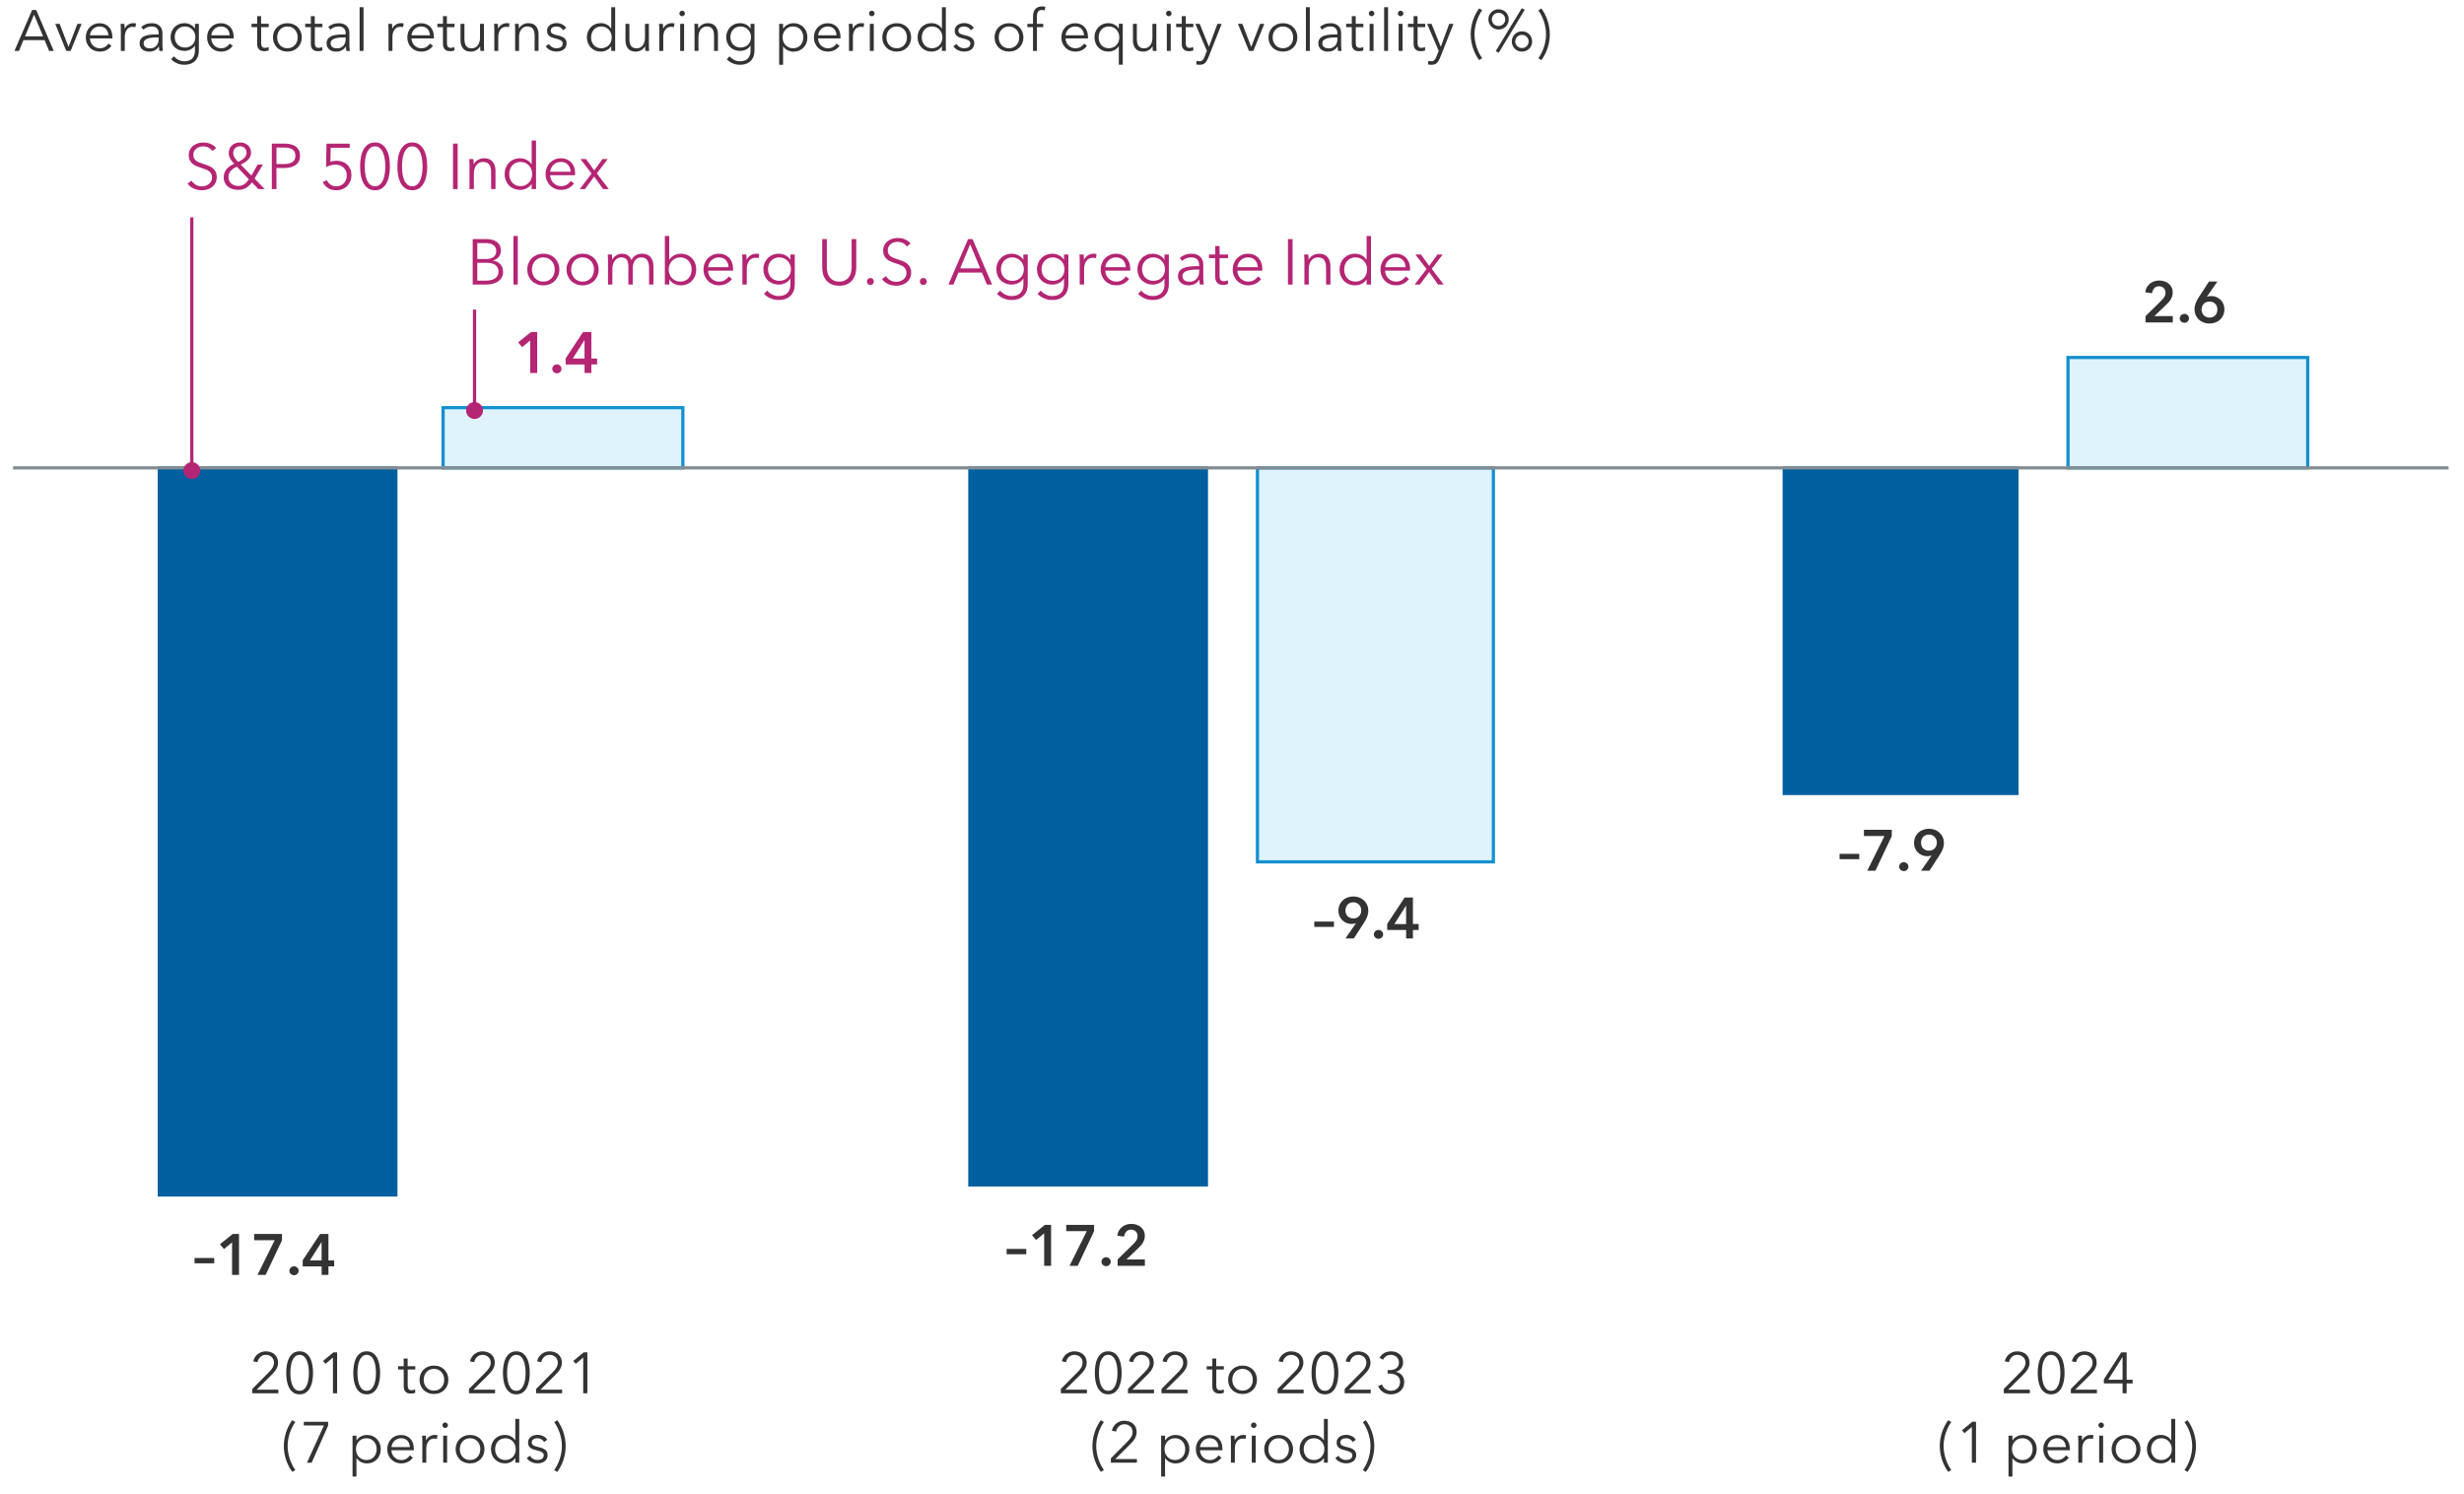 <?xml version="1.0" encoding="UTF-8"?><svg id="uuid-4f7a57d8-bd9e-4e83-9126-3d712b8cfd2e" xmlns="http://www.w3.org/2000/svg" viewBox="0 0 767 465"><defs><style>.uuid-e485b319-e54b-42ea-a62f-f34725571c49{stroke:#b42573;}.uuid-e485b319-e54b-42ea-a62f-f34725571c49,.uuid-b10bdeb2-c8d2-4f5c-bbd2-ac5f7d4fc0b8{fill:none;}.uuid-e485b319-e54b-42ea-a62f-f34725571c49,.uuid-c97d5d0d-c5e2-4254-8cc4-7bb7c00ccb5b{stroke-miterlimit:10;}.uuid-e45f7222-82e3-46a8-8116-bf8afc4df232{fill:#005f9f;}.uuid-b10bdeb2-c8d2-4f5c-bbd2-ac5f7d4fc0b8{stroke:#838d93;stroke-linejoin:round;}.uuid-d1ee64d6-b2a8-41ee-8a7a-85b88288ead2{fill:#fff;}.uuid-fb1b23c0-0405-4592-a2cf-b247c23812af{fill:#b42573;}.uuid-c97d5d0d-c5e2-4254-8cc4-7bb7c00ccb5b{fill:#dff3fd;stroke:#1390cf;}.uuid-5e4b5305-1f86-43c0-82f2-c66beb0ca530{fill:#333;}</style></defs><rect class="uuid-d1ee64d6-b2a8-41ee-8a7a-85b88288ead2" width="767" height="465"/><path class="uuid-5e4b5305-1f86-43c0-82f2-c66beb0ca530" d="M5.92,15.85h-1.42L10,3.11h1.26l5.47,12.74h-1.44l-1.4-3.35h-6.59l-1.39,3.35ZM7.79,11.32h5.62l-2.81-6.77-2.81,6.77Z"/><path class="uuid-5e4b5305-1f86-43c0-82f2-c66beb0ca530" d="M21.98,15.85h-1.35l-3.43-8.42h1.37l2.74,7.13h.04l2.75-7.13h1.3l-3.41,8.42Z"/><path class="uuid-5e4b5305-1f86-43c0-82f2-c66beb0ca530" d="M34.99,11.39v.27c0,.1,0,.2-.02.31h-6.97c.01.42.1.82.25,1.19.16.37.37.7.65.97.27.28.6.49.97.66.37.16.77.24,1.2.24.63,0,1.18-.15,1.64-.44.46-.29.81-.63,1.05-1.02l.92.72c-.5.64-1.06,1.09-1.67,1.37-.61.28-1.26.41-1.95.41-.62,0-1.2-.11-1.74-.33-.53-.22-.99-.53-1.38-.93-.38-.4-.69-.86-.91-1.4s-.33-1.13-.33-1.76.11-1.22.32-1.76.52-1.01.9-1.4c.38-.4.83-.71,1.35-.93.52-.22,1.07-.33,1.67-.33.66,0,1.24.11,1.75.33.5.22.92.52,1.26.9.34.38.59.82.76,1.32s.26,1.04.26,1.62ZM33.74,10.99c-.04-.79-.29-1.45-.76-1.97-.47-.52-1.15-.78-2.02-.78-.41,0-.78.08-1.13.23-.35.15-.65.35-.92.61-.26.26-.47.55-.63.88-.16.33-.25.67-.27,1.03h5.72Z"/><path class="uuid-5e4b5305-1f86-43c0-82f2-c66beb0ca530" d="M37.61,9.28c0-.23,0-.52-.02-.88-.01-.36-.03-.68-.05-.97h1.17c.02.23.04.48.05.76.01.28.02.5.02.68h.04c.24-.49.6-.89,1.08-1.2.48-.31,1.02-.46,1.62-.46.16,0,.3,0,.42.02s.25.04.39.07l-.16,1.15c-.07-.02-.19-.05-.36-.07-.17-.02-.34-.04-.5-.04-.32,0-.64.06-.94.18-.3.12-.56.31-.78.57s-.4.59-.54.99c-.14.4-.21.88-.21,1.45v4.32h-1.22v-6.57Z"/><path class="uuid-5e4b5305-1f86-43c0-82f2-c66beb0ca530" d="M49.4,10.42c0-.73-.19-1.28-.58-1.64-.38-.36-.94-.54-1.67-.54-.5,0-.97.09-1.4.27-.43.18-.8.42-1.1.72l-.68-.81c.35-.35.81-.64,1.38-.86.57-.23,1.21-.34,1.94-.34.46,0,.88.06,1.28.19s.74.32,1.04.57.53.57.7.95c.17.38.25.83.25,1.35v3.69c0,.32.01.66.04,1.01.02.35.06.64.11.88h-1.1c-.04-.2-.07-.43-.09-.67-.02-.24-.04-.47-.04-.7h-.04c-.38.56-.82.97-1.3,1.21-.49.25-1.07.37-1.76.37-.32,0-.66-.04-1-.13-.34-.09-.65-.24-.94-.44-.28-.2-.52-.47-.7-.79-.19-.32-.28-.72-.28-1.19,0-.65.16-1.16.49-1.54s.77-.66,1.32-.85c.55-.19,1.18-.31,1.9-.36.71-.05,1.46-.08,2.22-.08v-.27ZM49.04,11.64c-.5,0-1.01.02-1.52.06-.51.04-.97.13-1.39.25s-.75.31-1.02.55c-.26.24-.4.56-.4.95,0,.3.06.55.17.76.11.2.27.37.46.5s.41.22.64.27.47.08.71.08c.43,0,.82-.08,1.15-.22.34-.15.62-.35.85-.61s.4-.55.52-.89c.12-.34.18-.69.18-1.06v-.63h-.36Z"/><path class="uuid-5e4b5305-1f86-43c0-82f2-c66beb0ca530" d="M54.15,17.53c.34.43.79.8,1.38,1.1.58.3,1.2.45,1.85.45.6,0,1.11-.09,1.53-.26.42-.17.76-.41,1.02-.71.26-.3.45-.65.57-1.05.12-.4.18-.83.18-1.28v-1.58h-.04c-.32.53-.78.94-1.38,1.22-.59.29-1.2.43-1.81.43-.66,0-1.26-.11-1.79-.32-.53-.22-.99-.51-1.37-.89s-.67-.83-.88-1.36c-.21-.53-.32-1.1-.32-1.71s.1-1.16.32-1.69c.21-.53.5-.99.88-1.39.38-.4.83-.71,1.37-.94.53-.23,1.13-.34,1.79-.34.61,0,1.21.14,1.8.43.59.29,1.05.7,1.39,1.24h.04v-1.46h1.22v8.35c0,.46-.06.94-.19,1.46s-.36.99-.7,1.42c-.34.43-.81.79-1.4,1.08s-1.35.43-2.29.43c-.78,0-1.52-.15-2.23-.46s-1.31-.72-1.82-1.25l.88-.94ZM54.39,11.53c0,.44.07.86.22,1.26.14.4.35.74.62,1.04s.6.54,1,.71.85.26,1.35.26c.47,0,.9-.08,1.3-.23.4-.16.74-.38,1.03-.67s.51-.63.67-1.03c.16-.4.24-.85.24-1.34,0-.44-.08-.86-.24-1.26-.16-.4-.39-.74-.67-1.04s-.63-.54-1.03-.72c-.4-.18-.83-.27-1.3-.27-.5,0-.95.09-1.35.27-.4.18-.73.42-1,.72s-.48.65-.62,1.04c-.14.4-.22.82-.22,1.26Z"/><path class="uuid-5e4b5305-1f86-43c0-82f2-c66beb0ca530" d="M72.75,11.39v.27c0,.1,0,.2-.02.31h-6.97c.01.42.1.82.25,1.19.16.37.37.7.65.97.27.28.6.49.97.66.37.16.77.24,1.2.24.63,0,1.18-.15,1.64-.44.46-.29.81-.63,1.05-1.02l.92.72c-.5.64-1.06,1.09-1.67,1.37-.61.28-1.26.41-1.95.41-.62,0-1.2-.11-1.74-.33-.53-.22-.99-.53-1.38-.93-.38-.4-.69-.86-.91-1.4s-.33-1.13-.33-1.76.11-1.22.32-1.76.52-1.01.9-1.4c.38-.4.83-.71,1.35-.93.52-.22,1.07-.33,1.67-.33.66,0,1.24.11,1.75.33.5.22.92.52,1.26.9.34.38.59.82.76,1.32s.26,1.04.26,1.62ZM71.51,10.99c-.04-.79-.29-1.45-.76-1.97-.47-.52-1.15-.78-2.02-.78-.41,0-.78.08-1.13.23-.35.15-.65.35-.92.61-.26.26-.47.55-.63.88-.16.33-.25.67-.27,1.03h5.72Z"/><path class="uuid-5e4b5305-1f86-43c0-82f2-c66beb0ca530" d="M83.67,8.45h-2.38v4.91c0,.31.03.57.09.77s.15.36.26.48c.11.11.25.19.4.23s.32.06.5.06c.17,0,.35-.02.53-.07s.36-.11.53-.2l.05,1.06c-.22.08-.44.15-.67.19-.23.04-.49.06-.77.06-.23,0-.47-.03-.72-.09-.25-.06-.49-.17-.7-.34-.22-.17-.39-.4-.53-.68-.14-.29-.21-.67-.21-1.13v-5.26h-1.75v-1.03h1.75v-2.38h1.22v2.38h2.38v1.03Z"/><path class="uuid-5e4b5305-1f86-43c0-82f2-c66beb0ca530" d="M93.95,11.64c0,.64-.11,1.22-.33,1.76-.22.54-.53,1.01-.93,1.4-.4.4-.87.71-1.42.93-.55.22-1.16.33-1.82.33s-1.25-.11-1.8-.33c-.55-.22-1.03-.53-1.42-.93-.4-.4-.71-.86-.93-1.4s-.33-1.13-.33-1.76.11-1.22.33-1.76.53-1.01.93-1.4c.4-.4.87-.71,1.42-.93.55-.22,1.15-.33,1.8-.33s1.27.11,1.82.33c.55.22,1.03.53,1.42.93.4.4.7.86.93,1.4.22.54.33,1.13.33,1.76ZM92.66,11.64c0-.47-.07-.91-.22-1.32-.15-.41-.36-.77-.64-1.08-.28-.31-.61-.55-1.01-.73-.4-.18-.84-.27-1.33-.27s-.93.09-1.32.27c-.39.18-.72.42-1,.73-.28.31-.49.67-.64,1.08s-.22.86-.22,1.32.07.91.22,1.32.36.77.64,1.08c.28.31.61.55,1,.72.39.17.83.26,1.32.26s.94-.09,1.33-.26.73-.41,1.01-.72c.28-.31.49-.67.64-1.08.15-.41.22-.86.22-1.32Z"/><path class="uuid-5e4b5305-1f86-43c0-82f2-c66beb0ca530" d="M100.38,8.45h-2.38v4.91c0,.31.03.57.09.77s.15.36.26.48c.11.11.25.19.4.23s.32.06.5.06c.17,0,.35-.02.53-.07s.36-.11.53-.2l.05,1.06c-.22.08-.44.15-.67.19-.23.04-.49.06-.77.06-.23,0-.47-.03-.72-.09-.25-.06-.49-.17-.7-.34-.22-.17-.39-.4-.53-.68-.14-.29-.21-.67-.21-1.13v-5.26h-1.75v-1.03h1.75v-2.38h1.22v2.38h2.38v1.03Z"/><path class="uuid-5e4b5305-1f86-43c0-82f2-c66beb0ca530" d="M107.6,10.42c0-.73-.19-1.28-.58-1.64-.38-.36-.94-.54-1.67-.54-.5,0-.97.09-1.4.27-.43.18-.8.42-1.1.72l-.68-.81c.35-.35.81-.64,1.38-.86.57-.23,1.21-.34,1.94-.34.46,0,.88.06,1.28.19s.74.32,1.04.57.53.57.7.95c.17.38.25.83.25,1.35v3.69c0,.32.01.66.04,1.01.02.35.06.64.11.88h-1.1c-.04-.2-.07-.43-.09-.67-.02-.24-.04-.47-.04-.7h-.04c-.38.56-.82.97-1.3,1.21-.49.25-1.07.37-1.76.37-.32,0-.66-.04-1-.13-.34-.09-.65-.24-.94-.44-.28-.2-.52-.47-.7-.79-.19-.32-.28-.72-.28-1.19,0-.65.16-1.16.49-1.54s.77-.66,1.32-.85c.55-.19,1.18-.31,1.9-.36.71-.05,1.46-.08,2.22-.08v-.27ZM107.24,11.64c-.5,0-1.01.02-1.52.06-.51.04-.97.13-1.39.25s-.75.31-1.02.55c-.26.24-.4.56-.4.95,0,.3.06.55.17.76.11.2.27.37.46.5s.41.22.64.27.47.08.71.08c.43,0,.82-.08,1.15-.22.34-.15.62-.35.85-.61s.4-.55.52-.89c.12-.34.18-.69.18-1.06v-.63h-.36Z"/><path class="uuid-5e4b5305-1f86-43c0-82f2-c66beb0ca530" d="M113.16,15.85h-1.22V2.24h1.22v13.61Z"/><path class="uuid-5e4b5305-1f86-43c0-82f2-c66beb0ca530" d="M120.93,9.28c0-.23,0-.52-.02-.88-.01-.36-.03-.68-.05-.97h1.17c.02.23.04.48.05.76.01.28.02.5.02.68h.04c.24-.49.6-.89,1.08-1.2.48-.31,1.02-.46,1.62-.46.16,0,.3,0,.42.02s.25.04.39.07l-.16,1.15c-.07-.02-.19-.05-.36-.07-.17-.02-.34-.04-.5-.04-.32,0-.64.06-.94.18-.3.12-.56.31-.78.57s-.4.59-.54.99c-.14.4-.21.88-.21,1.45v4.32h-1.22v-6.57Z"/><path class="uuid-5e4b5305-1f86-43c0-82f2-c66beb0ca530" d="M135.08,11.39v.27c0,.1,0,.2-.02.31h-6.97c.01.42.1.82.25,1.19.16.37.37.7.65.97.27.28.6.49.97.66.37.16.77.24,1.2.24.63,0,1.18-.15,1.64-.44.46-.29.81-.63,1.05-1.02l.92.72c-.5.64-1.06,1.09-1.67,1.37-.61.28-1.26.41-1.95.41-.62,0-1.2-.11-1.74-.33-.53-.22-.99-.53-1.38-.93-.38-.4-.69-.86-.91-1.4s-.33-1.13-.33-1.76.11-1.22.32-1.76.52-1.01.9-1.4c.38-.4.83-.71,1.35-.93.52-.22,1.07-.33,1.67-.33.66,0,1.24.11,1.75.33.5.22.92.52,1.26.9.34.38.59.82.76,1.32s.26,1.04.26,1.62ZM133.84,10.99c-.04-.79-.29-1.45-.76-1.97-.47-.52-1.15-.78-2.02-.78-.41,0-.78.08-1.13.23-.35.15-.65.35-.92.61-.26.26-.47.55-.63.88-.16.33-.25.67-.27,1.03h5.72Z"/><path class="uuid-5e4b5305-1f86-43c0-82f2-c66beb0ca530" d="M141.51,8.45h-2.38v4.91c0,.31.03.57.09.77s.15.36.26.48c.11.11.25.19.4.23s.32.06.5.06c.17,0,.35-.02.53-.07s.36-.11.53-.2l.05,1.06c-.22.08-.44.15-.67.19-.23.04-.49.06-.77.06-.23,0-.47-.03-.72-.09-.25-.06-.49-.17-.7-.34-.22-.17-.39-.4-.53-.68-.14-.29-.21-.67-.21-1.13v-5.26h-1.75v-1.03h1.75v-2.38h1.22v2.38h2.38v1.03Z"/><path class="uuid-5e4b5305-1f86-43c0-82f2-c66beb0ca530" d="M149.54,15.85c-.02-.23-.04-.48-.05-.76-.01-.28-.02-.5-.02-.68h-.04c-.24.49-.63.89-1.17,1.2-.54.31-1.11.46-1.71.46-1.07,0-1.87-.32-2.4-.95-.53-.64-.8-1.48-.8-2.52v-5.17h1.22v4.66c0,.44.04.85.11,1.21.07.36.19.67.37.93.17.26.41.46.7.6.29.14.66.22,1.11.22.32,0,.64-.07.94-.2s.58-.33.82-.6c.24-.27.43-.61.58-1.03s.22-.9.22-1.47v-4.32h1.22v6.57c0,.23,0,.52.02.88.01.36.03.68.05.97h-1.17Z"/><path class="uuid-5e4b5305-1f86-43c0-82f2-c66beb0ca530" d="M153.87,9.28c0-.23,0-.52-.02-.88-.01-.36-.03-.68-.05-.97h1.17c.02.23.04.48.05.76.01.28.02.5.02.68h.04c.24-.49.6-.89,1.08-1.2.48-.31,1.02-.46,1.62-.46.16,0,.3,0,.42.02s.25.04.39.07l-.16,1.15c-.07-.02-.19-.05-.36-.07-.17-.02-.34-.04-.5-.04-.32,0-.64.06-.94.18-.3.12-.56.31-.78.57s-.4.59-.54.99c-.14.4-.21.88-.21,1.45v4.32h-1.22v-6.57Z"/><path class="uuid-5e4b5305-1f86-43c0-82f2-c66beb0ca530" d="M161.45,7.43c.02.23.04.48.05.76.01.28.02.5.02.68h.04c.24-.49.63-.89,1.17-1.2.54-.31,1.11-.46,1.71-.46,1.07,0,1.87.32,2.4.95.53.64.8,1.48.8,2.52v5.17h-1.22v-4.66c0-.44-.04-.85-.11-1.21-.07-.36-.2-.67-.37-.93-.17-.26-.41-.46-.7-.6-.29-.14-.66-.22-1.11-.22-.32,0-.64.07-.94.2s-.58.33-.82.6c-.24.27-.43.61-.58,1.03s-.22.9-.22,1.47v4.32h-1.22v-6.57c0-.23,0-.52-.02-.88-.01-.36-.03-.68-.05-.97h1.17Z"/><path class="uuid-5e4b5305-1f86-43c0-82f2-c66beb0ca530" d="M175.29,9.43c-.18-.35-.45-.63-.82-.86-.37-.22-.78-.33-1.25-.33-.22,0-.43.02-.65.07-.22.05-.41.13-.58.23-.17.11-.3.25-.41.41s-.15.37-.15.59c0,.4.16.7.49.91.32.21.83.39,1.53.53,1,.2,1.73.5,2.21.89.47.39.71.92.71,1.58,0,.48-.09.88-.28,1.21s-.43.6-.73.81-.64.36-1.02.45c-.38.09-.76.13-1.14.13-.64,0-1.25-.13-1.85-.4-.6-.26-1.09-.68-1.48-1.24l.97-.72c.22.37.53.68.95.94s.88.38,1.39.38c.26,0,.52-.02.76-.07.24-.05.45-.13.63-.25.18-.12.32-.27.43-.46.11-.19.16-.42.16-.69,0-.44-.21-.78-.64-1-.43-.22-1.04-.43-1.84-.62-.25-.06-.52-.13-.8-.23-.28-.09-.54-.22-.78-.4-.24-.17-.44-.39-.59-.66-.16-.26-.23-.59-.23-.99,0-.43.08-.8.25-1.11.17-.31.39-.56.67-.76.28-.2.6-.34.96-.44.36-.1.73-.14,1.12-.14.59,0,1.16.13,1.71.4.55.26.97.64,1.24,1.12l-.94.7Z"/><path class="uuid-5e4b5305-1f86-43c0-82f2-c66beb0ca530" d="M190.23,14.43c-.36.54-.83.95-1.4,1.22-.58.28-1.17.41-1.78.41-.66,0-1.26-.11-1.79-.34-.53-.23-.99-.54-1.37-.94-.38-.4-.67-.86-.88-1.4-.21-.54-.32-1.12-.32-1.75s.1-1.21.32-1.75c.21-.54.5-1.01.88-1.4.38-.4.83-.71,1.37-.94.53-.23,1.13-.34,1.79-.34.61,0,1.21.14,1.78.42s1.04.7,1.4,1.25h.04V2.24h1.22v13.61h-1.22v-1.42h-.04ZM183.99,11.64c0,.47.07.91.22,1.32s.35.77.62,1.08c.27.31.6.55,1,.72s.85.26,1.35.26c.47,0,.9-.09,1.3-.26s.74-.41,1.03-.71.51-.66.67-1.07c.16-.41.24-.86.24-1.34s-.08-.93-.24-1.34c-.16-.41-.39-.77-.67-1.08-.29-.31-.63-.55-1.03-.72s-.83-.26-1.3-.26c-.5,0-.95.09-1.35.27-.4.18-.73.42-1,.73-.27.31-.48.67-.62,1.08s-.22.86-.22,1.32Z"/><path class="uuid-5e4b5305-1f86-43c0-82f2-c66beb0ca530" d="M200.89,15.85c-.02-.23-.04-.48-.05-.76-.01-.28-.02-.5-.02-.68h-.04c-.24.49-.63.89-1.17,1.2-.54.31-1.11.46-1.71.46-1.07,0-1.87-.32-2.4-.95-.53-.64-.8-1.48-.8-2.52v-5.17h1.22v4.66c0,.44.04.85.11,1.21.07.36.19.67.37.93.17.26.41.46.7.6.29.14.66.22,1.11.22.32,0,.64-.07.94-.2s.58-.33.82-.6c.24-.27.43-.61.58-1.03s.22-.9.22-1.47v-4.32h1.22v6.57c0,.23,0,.52.02.88.01.36.03.68.05.97h-1.17Z"/><path class="uuid-5e4b5305-1f86-43c0-82f2-c66beb0ca530" d="M205.23,9.28c0-.23,0-.52-.02-.88-.01-.36-.03-.68-.05-.97h1.17c.02.23.04.48.05.76.01.28.02.5.02.68h.04c.24-.49.6-.89,1.08-1.2.48-.31,1.02-.46,1.62-.46.16,0,.3,0,.42.02s.25.04.39.07l-.16,1.15c-.07-.02-.19-.05-.36-.07-.17-.02-.34-.04-.5-.04-.32,0-.64.06-.94.18-.3.12-.56.31-.78.57s-.4.59-.54.99c-.14.4-.21.88-.21,1.45v4.32h-1.22v-6.57Z"/><path class="uuid-5e4b5305-1f86-43c0-82f2-c66beb0ca530" d="M213.2,4.19c0,.25-.09.46-.27.62-.18.16-.38.24-.59.24s-.41-.08-.59-.24c-.18-.16-.27-.37-.27-.62s.09-.46.27-.62c.18-.16.38-.24.59-.24s.41.08.59.24c.18.16.27.37.27.62ZM212.95,15.85h-1.22V7.43h1.22v8.42Z"/><path class="uuid-5e4b5305-1f86-43c0-82f2-c66beb0ca530" d="M217.3,7.43c.02.23.04.48.05.76.01.28.02.5.02.68h.04c.24-.49.63-.89,1.17-1.2.54-.31,1.11-.46,1.71-.46,1.07,0,1.87.32,2.4.95.53.64.8,1.48.8,2.52v5.17h-1.22v-4.66c0-.44-.04-.85-.11-1.21-.07-.36-.2-.67-.37-.93-.17-.26-.41-.46-.7-.6-.29-.14-.66-.22-1.11-.22-.32,0-.64.07-.94.2s-.58.33-.82.6c-.24.27-.43.61-.58,1.03s-.22.9-.22,1.47v4.32h-1.22v-6.57c0-.23,0-.52-.02-.88-.01-.36-.03-.68-.05-.97h1.17Z"/><path class="uuid-5e4b5305-1f86-43c0-82f2-c66beb0ca530" d="M227.11,17.53c.34.43.79.8,1.38,1.1.58.3,1.2.45,1.85.45.6,0,1.11-.09,1.53-.26.42-.17.76-.41,1.02-.71.26-.3.45-.65.57-1.05.12-.4.18-.83.18-1.28v-1.58h-.04c-.32.53-.78.94-1.38,1.22-.59.29-1.2.43-1.81.43-.66,0-1.26-.11-1.79-.32-.53-.22-.99-.51-1.37-.89s-.67-.83-.88-1.36c-.21-.53-.32-1.1-.32-1.71s.1-1.16.32-1.69c.21-.53.5-.99.88-1.39.38-.4.83-.71,1.37-.94.53-.23,1.13-.34,1.79-.34.61,0,1.21.14,1.8.43.59.29,1.05.7,1.39,1.24h.04v-1.46h1.22v8.35c0,.46-.06.94-.19,1.46s-.36.99-.7,1.42c-.34.43-.81.79-1.4,1.08s-1.35.43-2.29.43c-.78,0-1.52-.15-2.23-.46s-1.31-.72-1.82-1.25l.88-.94ZM227.35,11.53c0,.44.07.86.22,1.26.14.4.35.74.62,1.04s.6.54,1,.71.85.26,1.35.26c.47,0,.9-.08,1.3-.23.4-.16.74-.38,1.03-.67s.51-.63.67-1.03c.16-.4.24-.85.24-1.34,0-.44-.08-.86-.24-1.26-.16-.4-.39-.74-.67-1.04s-.63-.54-1.03-.72c-.4-.18-.83-.27-1.3-.27-.5,0-.95.09-1.35.27-.4.18-.73.42-1,.72s-.48.65-.62,1.04c-.14.4-.22.82-.22,1.26Z"/><path class="uuid-5e4b5305-1f86-43c0-82f2-c66beb0ca530" d="M243.76,20.17h-1.22V7.43h1.22v1.46h.05c.35-.55.81-.97,1.4-1.25s1.17-.42,1.77-.42c.66,0,1.26.11,1.79.34.53.23.99.54,1.37.94.38.4.67.86.88,1.4s.31,1.12.31,1.75-.1,1.21-.31,1.75-.5,1.01-.88,1.4c-.38.4-.83.71-1.37.94-.53.23-1.13.34-1.79.34-.6,0-1.19-.14-1.77-.42s-1.05-.69-1.4-1.21h-.05v5.74ZM250.05,11.64c0-.47-.07-.91-.22-1.32s-.35-.77-.62-1.08c-.27-.31-.6-.55-1-.73-.4-.18-.85-.27-1.35-.27-.47,0-.9.09-1.3.26s-.74.41-1.03.72c-.29.31-.51.67-.68,1.08s-.24.86-.24,1.34.08.93.24,1.34.39.77.68,1.07c.29.3.63.54,1.03.71s.83.26,1.3.26c.5,0,.95-.09,1.35-.26s.73-.41,1-.72c.27-.31.48-.67.62-1.08s.22-.86.22-1.32Z"/><path class="uuid-5e4b5305-1f86-43c0-82f2-c66beb0ca530" d="M261.64,11.39v.27c0,.1,0,.2-.02.31h-6.97c.01.42.1.82.25,1.19.16.37.37.7.65.97.27.28.6.49.97.66.37.16.77.24,1.2.24.63,0,1.18-.15,1.64-.44.46-.29.81-.63,1.05-1.02l.92.72c-.5.64-1.06,1.09-1.67,1.37-.61.28-1.26.41-1.95.41-.62,0-1.2-.11-1.74-.33-.53-.22-.99-.53-1.38-.93-.38-.4-.69-.86-.91-1.4s-.33-1.13-.33-1.76.11-1.22.32-1.76.52-1.01.9-1.4c.38-.4.83-.71,1.35-.93.52-.22,1.07-.33,1.67-.33.66,0,1.24.11,1.75.33.5.22.92.52,1.26.9.34.38.59.82.76,1.32s.26,1.04.26,1.62ZM260.4,10.99c-.04-.79-.29-1.45-.76-1.97-.47-.52-1.15-.78-2.02-.78-.41,0-.78.08-1.13.23-.35.15-.65.35-.92.61-.26.26-.47.55-.63.88-.16.33-.25.67-.27,1.03h5.72Z"/><path class="uuid-5e4b5305-1f86-43c0-82f2-c66beb0ca530" d="M264.27,9.28c0-.23,0-.52-.02-.88-.01-.36-.03-.68-.05-.97h1.17c.02.23.04.48.05.76.01.28.02.5.02.68h.04c.24-.49.6-.89,1.08-1.2.48-.31,1.02-.46,1.62-.46.16,0,.3,0,.42.02s.25.04.39.07l-.16,1.15c-.07-.02-.19-.05-.36-.07-.17-.02-.34-.04-.5-.04-.32,0-.64.06-.94.18-.3.12-.56.31-.78.57s-.4.59-.54.99c-.14.4-.21.88-.21,1.45v4.32h-1.22v-6.57Z"/><path class="uuid-5e4b5305-1f86-43c0-82f2-c66beb0ca530" d="M272.24,4.19c0,.25-.09.46-.27.62-.18.16-.38.24-.59.24s-.41-.08-.59-.24c-.18-.16-.27-.37-.27-.62s.09-.46.27-.62c.18-.16.38-.24.59-.24s.41.08.59.24c.18.16.27.37.27.62ZM271.99,15.85h-1.22V7.43h1.22v8.42Z"/><path class="uuid-5e4b5305-1f86-43c0-82f2-c66beb0ca530" d="M283.62,11.64c0,.64-.11,1.22-.33,1.76-.22.54-.53,1.01-.93,1.4-.4.4-.87.71-1.42.93-.55.22-1.16.33-1.82.33s-1.25-.11-1.8-.33c-.55-.22-1.03-.53-1.42-.93-.4-.4-.71-.86-.93-1.4s-.33-1.13-.33-1.76.11-1.22.33-1.76.53-1.01.93-1.4c.4-.4.87-.71,1.42-.93.55-.22,1.15-.33,1.8-.33s1.27.11,1.82.33c.55.22,1.03.53,1.42.93.4.4.7.86.93,1.4.22.54.33,1.13.33,1.76ZM282.32,11.64c0-.47-.07-.91-.22-1.32-.15-.41-.36-.77-.64-1.08-.28-.31-.61-.55-1.01-.73-.4-.18-.84-.27-1.33-.27s-.93.09-1.32.27c-.39.18-.72.42-1,.73-.28.31-.49.67-.64,1.08s-.22.86-.22,1.32.07.91.22,1.32.36.77.64,1.08c.28.31.61.55,1,.72.39.17.83.26,1.32.26s.94-.09,1.33-.26.73-.41,1.01-.72c.28-.31.49-.67.64-1.08.15-.41.22-.86.22-1.32Z"/><path class="uuid-5e4b5305-1f86-43c0-82f2-c66beb0ca530" d="M293.17,14.43c-.36.54-.83.95-1.4,1.22-.58.28-1.17.41-1.78.41-.66,0-1.26-.11-1.79-.34-.53-.23-.99-.54-1.37-.94-.38-.4-.67-.86-.88-1.4-.21-.54-.32-1.12-.32-1.75s.1-1.21.32-1.75c.21-.54.5-1.01.88-1.4.38-.4.83-.71,1.37-.94.53-.23,1.13-.34,1.79-.34.61,0,1.21.14,1.78.42s1.04.7,1.4,1.25h.04V2.24h1.22v13.61h-1.22v-1.42h-.04ZM286.93,11.64c0,.47.07.91.22,1.32s.35.77.62,1.08c.27.31.6.55,1,.72s.85.26,1.35.26c.47,0,.9-.09,1.3-.26s.74-.41,1.03-.71.51-.66.67-1.07c.16-.41.24-.86.24-1.34s-.08-.93-.24-1.34c-.16-.41-.39-.77-.67-1.08-.29-.31-.63-.55-1.03-.72s-.83-.26-1.3-.26c-.5,0-.95.09-1.35.27-.4.18-.73.42-1,.73-.27.31-.48.67-.62,1.08s-.22.86-.22,1.32Z"/><path class="uuid-5e4b5305-1f86-43c0-82f2-c66beb0ca530" d="M302.19,9.43c-.18-.35-.45-.63-.82-.86-.37-.22-.78-.33-1.25-.33-.22,0-.43.02-.65.07-.22.05-.41.13-.58.23-.17.11-.3.25-.41.41s-.15.37-.15.59c0,.4.16.7.49.91.32.21.83.39,1.53.53,1,.2,1.73.5,2.21.89.47.39.71.92.71,1.58,0,.48-.09.88-.28,1.21s-.43.6-.73.81-.64.36-1.02.45c-.38.09-.76.13-1.14.13-.64,0-1.25-.13-1.85-.4-.6-.26-1.09-.68-1.48-1.24l.97-.72c.22.37.53.68.95.94s.88.38,1.39.38c.26,0,.52-.02.76-.07.24-.05.45-.13.63-.25.18-.12.32-.27.43-.46.11-.19.16-.42.16-.69,0-.44-.21-.78-.64-1-.43-.22-1.04-.43-1.84-.62-.25-.06-.52-.13-.8-.23-.28-.09-.54-.22-.78-.4-.24-.17-.44-.39-.59-.66-.16-.26-.23-.59-.23-.99,0-.43.08-.8.25-1.11.17-.31.39-.56.67-.76.28-.2.6-.34.96-.44.36-.1.73-.14,1.12-.14.59,0,1.16.13,1.71.4.55.26.97.64,1.24,1.12l-.94.7Z"/><path class="uuid-5e4b5305-1f86-43c0-82f2-c66beb0ca530" d="M318.57,11.64c0,.64-.11,1.22-.33,1.76-.22.54-.53,1.01-.93,1.4-.4.4-.87.71-1.42.93-.55.22-1.16.33-1.82.33s-1.25-.11-1.8-.33c-.55-.22-1.03-.53-1.42-.93-.4-.4-.71-.86-.93-1.4s-.33-1.13-.33-1.76.11-1.22.33-1.76.53-1.01.93-1.4c.4-.4.87-.71,1.42-.93.55-.22,1.15-.33,1.8-.33s1.27.11,1.82.33c.55.22,1.03.53,1.42.93.4.4.7.86.93,1.4.22.54.33,1.13.33,1.76ZM317.27,11.64c0-.47-.07-.91-.22-1.32-.15-.41-.36-.77-.64-1.08-.28-.31-.61-.55-1.01-.73-.4-.18-.84-.27-1.33-.27s-.93.09-1.32.27c-.39.18-.72.42-1,.73-.28.31-.49.67-.64,1.08s-.22.86-.22,1.32.07.91.22,1.32.36.77.64,1.08c.28.31.61.55,1,.72.39.17.83.26,1.32.26s.94-.09,1.33-.26.73-.41,1.01-.72c.28-.31.49-.67.64-1.08.15-.41.22-.86.22-1.32Z"/><path class="uuid-5e4b5305-1f86-43c0-82f2-c66beb0ca530" d="M324.76,8.45h-1.98v7.4h-1.22v-7.4h-1.76v-1.03h1.76v-2.31c0-.96.23-1.72.7-2.28.47-.55,1.19-.83,2.16-.83.16,0,.32,0,.5.03.18.02.35.05.5.1l-.22,1.1c-.13-.04-.26-.07-.4-.09-.13-.02-.28-.04-.45-.04-.32,0-.59.05-.8.16s-.37.26-.49.46c-.11.2-.19.43-.23.69-.04.26-.06.55-.06.85v2.16h1.98v1.03Z"/><path class="uuid-5e4b5305-1f86-43c0-82f2-c66beb0ca530" d="M338.68,11.39v.27c0,.1,0,.2-.02.31h-6.97c.01.42.1.82.25,1.19.16.37.37.7.65.97.27.28.6.49.97.66.37.16.77.24,1.2.24.63,0,1.18-.15,1.64-.44.46-.29.81-.63,1.05-1.02l.92.72c-.5.64-1.06,1.09-1.67,1.37-.61.28-1.26.41-1.95.41-.62,0-1.2-.11-1.74-.33-.53-.22-.99-.53-1.38-.93-.38-.4-.69-.86-.91-1.4s-.33-1.13-.33-1.76.11-1.22.32-1.76.52-1.01.9-1.4c.38-.4.83-.71,1.35-.93.52-.22,1.07-.33,1.67-.33.66,0,1.24.11,1.75.33.5.22.92.52,1.26.9.34.38.59.82.76,1.32s.26,1.04.26,1.62ZM337.43,10.99c-.04-.79-.29-1.45-.76-1.97-.47-.52-1.15-.78-2.02-.78-.41,0-.78.08-1.13.23-.35.15-.65.35-.92.61-.26.26-.47.55-.63.88-.16.33-.25.67-.27,1.03h5.72Z"/><path class="uuid-5e4b5305-1f86-43c0-82f2-c66beb0ca530" d="M348.22,14.43c-.35.53-.81.93-1.4,1.21-.58.28-1.17.42-1.77.42-.66,0-1.26-.11-1.79-.34-.53-.23-.99-.54-1.37-.94-.38-.4-.67-.86-.88-1.4-.21-.54-.32-1.12-.32-1.75s.1-1.21.32-1.75c.21-.54.5-1.01.88-1.4.38-.4.83-.71,1.37-.94.53-.23,1.13-.34,1.79-.34.6,0,1.19.14,1.77.42.58.28,1.05.7,1.4,1.25h.05v-1.46h1.22v12.74h-1.22v-5.74h-.05ZM341.99,11.64c0,.47.07.91.22,1.32s.35.77.62,1.08c.27.31.6.55,1,.72s.85.26,1.35.26c.47,0,.9-.09,1.3-.26s.74-.41,1.03-.71.51-.66.67-1.07c.16-.41.24-.86.24-1.34s-.08-.93-.24-1.34c-.16-.41-.39-.77-.67-1.08-.29-.31-.63-.55-1.03-.72s-.83-.26-1.3-.26c-.5,0-.95.09-1.35.27-.4.18-.73.42-1,.73-.27.31-.48.67-.62,1.08s-.22.86-.22,1.32Z"/><path class="uuid-5e4b5305-1f86-43c0-82f2-c66beb0ca530" d="M358.85,15.85c-.02-.23-.04-.48-.05-.76-.01-.28-.02-.5-.02-.68h-.04c-.24.49-.63.89-1.17,1.2-.54.31-1.11.46-1.71.46-1.07,0-1.87-.32-2.4-.95-.53-.64-.8-1.48-.8-2.52v-5.17h1.22v4.66c0,.44.04.85.11,1.21.07.36.19.67.37.93.17.26.41.46.7.6.29.14.66.22,1.11.22.32,0,.64-.07.94-.2s.58-.33.82-.6c.24-.27.43-.61.58-1.03s.22-.9.22-1.47v-4.32h1.22v6.57c0,.23,0,.52.02.88.01.36.03.68.05.97h-1.17Z"/><path class="uuid-5e4b5305-1f86-43c0-82f2-c66beb0ca530" d="M364.69,4.19c0,.25-.09.46-.27.62-.18.16-.38.24-.59.24s-.41-.08-.59-.24c-.18-.16-.27-.37-.27-.62s.09-.46.27-.62c.18-.16.38-.24.59-.24s.41.08.59.24c.18.16.27.37.27.62ZM364.43,15.85h-1.22V7.43h1.22v8.42Z"/><path class="uuid-5e4b5305-1f86-43c0-82f2-c66beb0ca530" d="M371.49,8.45h-2.38v4.91c0,.31.03.57.09.77s.15.36.26.48c.11.11.25.19.4.23s.32.06.5.06c.17,0,.35-.02.53-.07s.36-.11.53-.2l.05,1.06c-.22.08-.44.15-.67.19-.23.04-.49.06-.77.06-.23,0-.47-.03-.72-.09-.25-.06-.49-.17-.7-.34-.22-.17-.39-.4-.53-.68-.14-.29-.21-.67-.21-1.13v-5.26h-1.75v-1.03h1.75v-2.38h1.22v2.38h2.38v1.03Z"/><path class="uuid-5e4b5305-1f86-43c0-82f2-c66beb0ca530" d="M376.3,14.54h.04l2.61-7.11h1.33l-4.19,10.6c-.25.65-.57,1.17-.96,1.56-.39.39-.95.58-1.68.58-.37,0-.74-.04-1.1-.11l.13-1.13c.29.1.59.14.9.14.42,0,.75-.13.99-.39.24-.26.45-.63.63-1.11l.68-1.76-3.6-8.39h1.37l2.86,7.11Z"/><path class="uuid-5e4b5305-1f86-43c0-82f2-c66beb0ca530" d="M390.13,15.85h-1.35l-3.43-8.42h1.37l2.74,7.13h.04l2.75-7.13h1.3l-3.41,8.42Z"/><path class="uuid-5e4b5305-1f86-43c0-82f2-c66beb0ca530" d="M403.84,11.64c0,.64-.11,1.22-.33,1.76-.22.54-.53,1.01-.93,1.4-.4.4-.87.71-1.42.93-.55.22-1.16.33-1.82.33s-1.25-.11-1.8-.33c-.55-.22-1.03-.53-1.42-.93-.4-.4-.71-.86-.93-1.4s-.33-1.13-.33-1.76.11-1.22.33-1.76.53-1.01.93-1.4c.4-.4.87-.71,1.42-.93.55-.22,1.15-.33,1.8-.33s1.27.11,1.82.33c.55.22,1.03.53,1.42.93.4.4.7.86.93,1.4.22.54.33,1.13.33,1.76ZM402.54,11.64c0-.47-.07-.91-.22-1.32-.15-.41-.36-.77-.64-1.08-.28-.31-.61-.55-1.01-.73-.4-.18-.84-.27-1.33-.27s-.93.09-1.32.27c-.39.18-.72.42-1,.73-.28.31-.49.67-.64,1.08s-.22.86-.22,1.32.07.91.22,1.32.36.77.64,1.08c.28.31.61.55,1,.72.39.17.83.26,1.32.26s.94-.09,1.33-.26.73-.41,1.01-.72c.28-.31.49-.67.64-1.08.15-.41.22-.86.22-1.32Z"/><path class="uuid-5e4b5305-1f86-43c0-82f2-c66beb0ca530" d="M407.72,15.85h-1.22V2.24h1.22v13.61Z"/><path class="uuid-5e4b5305-1f86-43c0-82f2-c66beb0ca530" d="M416.31,10.42c0-.73-.19-1.28-.58-1.64-.38-.36-.94-.54-1.67-.54-.5,0-.97.09-1.4.27-.43.18-.8.42-1.1.72l-.68-.81c.35-.35.81-.64,1.38-.86.57-.23,1.21-.34,1.94-.34.46,0,.88.06,1.28.19s.74.32,1.04.57.53.57.7.95c.17.38.25.83.25,1.35v3.69c0,.32.01.66.04,1.01.02.35.06.64.11.88h-1.1c-.04-.2-.07-.43-.09-.67-.02-.24-.04-.47-.04-.7h-.04c-.38.56-.82.97-1.3,1.21-.49.25-1.07.37-1.76.37-.32,0-.66-.04-1-.13-.34-.09-.65-.24-.94-.44-.28-.2-.52-.47-.7-.79-.19-.32-.28-.72-.28-1.19,0-.65.16-1.16.49-1.54s.77-.66,1.32-.85c.55-.19,1.18-.31,1.9-.36.71-.05,1.46-.08,2.22-.08v-.27ZM415.95,11.64c-.5,0-1.01.02-1.52.06-.51.04-.97.13-1.39.25s-.75.31-1.02.55c-.26.24-.4.56-.4.95,0,.3.06.55.17.76.11.2.27.37.46.5s.41.22.64.27.47.08.71.08c.43,0,.82-.08,1.15-.22.34-.15.62-.35.85-.61s.4-.55.52-.89c.12-.34.18-.69.18-1.06v-.63h-.36Z"/><path class="uuid-5e4b5305-1f86-43c0-82f2-c66beb0ca530" d="M424.41,8.45h-2.38v4.91c0,.31.03.57.09.77s.15.36.26.48c.11.11.25.19.4.23s.32.06.5.06c.17,0,.35-.02.53-.07s.36-.11.53-.2l.05,1.06c-.22.08-.44.15-.67.19-.23.04-.49.06-.77.06-.23,0-.47-.03-.72-.09-.25-.06-.49-.17-.7-.34-.22-.17-.39-.4-.53-.68-.14-.29-.21-.67-.21-1.13v-5.26h-1.75v-1.03h1.75v-2.38h1.22v2.38h2.38v1.03Z"/><path class="uuid-5e4b5305-1f86-43c0-82f2-c66beb0ca530" d="M427.81,4.19c0,.25-.09.46-.27.62-.18.16-.38.24-.59.24s-.41-.08-.59-.24c-.18-.16-.27-.37-.27-.62s.09-.46.27-.62c.18-.16.38-.24.59-.24s.41.08.59.24c.18.16.27.37.27.62ZM427.56,15.85h-1.22V7.43h1.22v8.42Z"/><path class="uuid-5e4b5305-1f86-43c0-82f2-c66beb0ca530" d="M432.08,15.85h-1.22V2.24h1.22v13.61Z"/><path class="uuid-5e4b5305-1f86-43c0-82f2-c66beb0ca530" d="M436.85,4.19c0,.25-.09.46-.27.62-.18.16-.38.24-.59.24s-.41-.08-.59-.24c-.18-.16-.27-.37-.27-.62s.09-.46.27-.62c.18-.16.38-.24.59-.24s.41.08.59.24c.18.16.27.37.27.62ZM436.59,15.85h-1.22V7.43h1.22v8.42Z"/><path class="uuid-5e4b5305-1f86-43c0-82f2-c66beb0ca530" d="M443.65,8.45h-2.38v4.91c0,.31.03.57.09.77s.15.36.26.48c.11.11.25.19.4.23s.32.06.5.06c.17,0,.35-.02.53-.07s.36-.11.53-.2l.05,1.06c-.22.08-.44.15-.67.19-.23.04-.49.06-.77.06-.23,0-.47-.03-.72-.09-.25-.06-.49-.17-.7-.34-.22-.17-.39-.4-.53-.68-.14-.29-.21-.67-.21-1.13v-5.26h-1.75v-1.03h1.75v-2.38h1.22v2.38h2.38v1.03Z"/><path class="uuid-5e4b5305-1f86-43c0-82f2-c66beb0ca530" d="M448.46,14.54h.04l2.61-7.11h1.33l-4.19,10.6c-.25.65-.57,1.17-.96,1.56-.39.39-.95.58-1.68.58-.37,0-.74-.04-1.1-.11l.13-1.13c.29.1.59.14.9.14.42,0,.75-.13.99-.39.24-.26.45-.63.63-1.11l.68-1.76-3.6-8.39h1.37l2.86,7.11Z"/><path class="uuid-5e4b5305-1f86-43c0-82f2-c66beb0ca530" d="M458.99,10.67c0,.7.06,1.39.18,2.07.12.68.29,1.34.5,1.98s.46,1.24.75,1.82c.29.58.61,1.1.95,1.58l-.94.59c-.38-.5-.74-1.06-1.05-1.67-.32-.61-.59-1.25-.83-1.94-.23-.69-.42-1.41-.55-2.15-.13-.74-.2-1.51-.2-2.29s.07-1.53.2-2.28c.13-.75.31-1.47.55-2.16.23-.69.51-1.34.83-1.94.32-.61.67-1.16,1.05-1.67l.94.59c-.35.48-.67,1.01-.95,1.58s-.54,1.18-.75,1.82c-.21.64-.38,1.3-.5,1.98-.12.68-.18,1.37-.18,2.07Z"/><path class="uuid-5e4b5305-1f86-43c0-82f2-c66beb0ca530" d="M469.64,6.04c0,.44-.08.86-.24,1.24-.16.38-.39.72-.67,1-.29.28-.62.5-1.01.67-.38.16-.8.24-1.24.24s-.86-.08-1.24-.24-.72-.38-1.01-.67c-.29-.28-.51-.61-.68-1-.16-.38-.24-.8-.24-1.24s.08-.86.24-1.24c.16-.38.39-.72.68-1s.62-.5,1.01-.67.8-.24,1.24-.24.86.08,1.24.24c.38.16.72.38,1.01.67s.51.62.67,1c.16.38.24.8.24,1.24ZM468.56,6.04c0-.3-.06-.57-.17-.82-.11-.25-.26-.47-.45-.65-.19-.18-.4-.33-.66-.43s-.52-.15-.81-.15-.56.05-.81.15-.47.24-.66.43c-.19.18-.34.4-.45.65-.11.25-.17.52-.17.82s.06.57.17.82c.11.25.26.47.45.65s.41.33.66.43c.25.1.52.15.81.15s.56-.05.81-.15c.25-.1.47-.24.66-.43s.34-.4.45-.65c.11-.25.17-.52.17-.82ZM466.53,16.41l-.94-.49,8.12-13.37.92.49-8.1,13.37ZM476.93,12.91c0,.45-.08.86-.24,1.25s-.39.72-.67,1-.62.5-1.01.67c-.38.16-.8.24-1.24.24s-.86-.08-1.24-.24c-.38-.16-.72-.38-1.01-.67s-.51-.62-.68-1c-.16-.38-.24-.8-.24-1.25s.08-.86.24-1.25c.16-.38.39-.72.68-1,.29-.28.62-.5,1.01-.67.38-.16.8-.24,1.24-.24s.86.08,1.24.24c.38.16.72.39,1.01.67.29.28.51.62.67,1s.24.8.24,1.25ZM475.85,12.91c0-.3-.06-.57-.17-.82-.11-.25-.26-.47-.45-.65-.19-.18-.4-.33-.66-.43s-.52-.15-.81-.15-.56.05-.81.15-.47.25-.66.43c-.19.19-.34.4-.45.65-.11.25-.17.53-.17.82s.06.57.17.82c.11.25.26.47.45.65.19.19.41.33.66.43s.52.15.81.15.56-.05.81-.15.47-.25.66-.43c.19-.18.34-.4.45-.65.11-.25.17-.53.17-.82Z"/><path class="uuid-5e4b5305-1f86-43c0-82f2-c66beb0ca530" d="M481.25,10.67c0-.7-.06-1.39-.18-2.07-.12-.68-.29-1.34-.5-1.98-.21-.64-.46-1.24-.76-1.82-.29-.58-.61-1.1-.95-1.58l.94-.59c.37.5.72,1.06,1.04,1.67.32.61.6,1.25.84,1.94.23.69.42,1.41.55,2.16.13.75.2,1.51.2,2.28s-.07,1.54-.2,2.29c-.13.74-.31,1.46-.55,2.15-.23.69-.51,1.34-.84,1.94-.32.61-.67,1.16-1.04,1.67l-.94-.59c.34-.48.65-1.01.95-1.58.29-.58.55-1.18.76-1.82s.38-1.3.5-1.98c.12-.68.18-1.37.18-2.07Z"/><path class="uuid-e45f7222-82e3-46a8-8116-bf8afc4df232" d="M554.89,247.52h73.44v-102.34h-73.44v102.34ZM301.4,369.38h74.63v-224.2h-74.63v224.2ZM49.09,372.51h74.63v-227.33H49.09v227.33Z"/><path class="uuid-c97d5d0d-c5e2-4254-8cc4-7bb7c00ccb5b" d="M643.73,111.29h74.63v34.37h-74.63v-34.37ZM391.42,268.31h73.44v-122.65h-73.44v122.65ZM137.93,126.91h74.63v18.75h-74.63v-18.75Z"/><line class="uuid-b10bdeb2-c8d2-4f5c-bbd2-ac5f7d4fc0b8" x1="4.07" y1="145.66" x2="762.19" y2="145.66"/><path class="uuid-5e4b5305-1f86-43c0-82f2-c66beb0ca530" d="M66.68,393.29h-6.12v-1.66h6.12v1.66Z"/><path class="uuid-5e4b5305-1f86-43c0-82f2-c66beb0ca530" d="M72.24,386.78l-2.52,2.07-1.26-1.49,3.98-3.2h1.96v12.74h-2.16v-10.12Z"/><path class="uuid-5e4b5305-1f86-43c0-82f2-c66beb0ca530" d="M79.12,384.15h8.66v1.98l-5.09,10.76h-2.54l5.36-10.8h-6.39v-1.94Z"/><path class="uuid-5e4b5305-1f86-43c0-82f2-c66beb0ca530" d="M90.08,395.63c0-.38.14-.71.42-.99.28-.28.62-.41,1.02-.41s.72.13,1.01.4c.29.26.43.59.43.97s-.14.71-.42.99c-.28.28-.62.41-1.02.41-.19,0-.38-.04-.55-.11-.17-.07-.33-.17-.46-.29-.13-.12-.24-.26-.31-.43-.08-.17-.12-.35-.12-.54Z"/><path class="uuid-5e4b5305-1f86-43c0-82f2-c66beb0ca530" d="M100.12,394.25h-5.89v-1.91l5.42-8.19h2.59v8.24h1.78v1.85h-1.78v2.65h-2.12v-2.65ZM100.12,386.69h-.04l-3.62,5.71h3.65v-5.71Z"/><path class="uuid-5e4b5305-1f86-43c0-82f2-c66beb0ca530" d="M319.47,390.47h-6.12v-1.66h6.12v1.66Z"/><path class="uuid-5e4b5305-1f86-43c0-82f2-c66beb0ca530" d="M325.03,383.96l-2.52,2.07-1.26-1.49,3.98-3.2h1.96v12.74h-2.16v-10.12Z"/><path class="uuid-5e4b5305-1f86-43c0-82f2-c66beb0ca530" d="M331.9,381.33h8.66v1.98l-5.09,10.76h-2.54l5.36-10.8h-6.39v-1.94Z"/><path class="uuid-5e4b5305-1f86-43c0-82f2-c66beb0ca530" d="M342.87,392.81c0-.38.14-.71.42-.99.28-.28.62-.41,1.02-.41s.72.13,1.01.4c.29.26.43.59.43.97s-.14.71-.42.99c-.28.28-.62.41-1.02.41-.19,0-.38-.04-.55-.11-.17-.07-.33-.17-.46-.29-.13-.12-.24-.26-.31-.43-.08-.17-.12-.35-.12-.54Z"/><path class="uuid-5e4b5305-1f86-43c0-82f2-c66beb0ca530" d="M347.89,392.09l4.91-4.82c.4-.38.71-.77.95-1.16s.35-.84.35-1.34c0-.6-.2-1.08-.58-1.43-.39-.35-.87-.53-1.45-.53-.61,0-1.1.21-1.48.62-.37.41-.6.93-.68,1.56l-2.11-.32c.06-.53.21-1.01.45-1.46.24-.44.55-.83.92-1.15.37-.32.81-.58,1.31-.76.5-.19,1.04-.28,1.63-.28.55,0,1.08.08,1.59.23s.96.39,1.36.71c.4.32.71.71.95,1.17s.35,1,.35,1.61c0,.41-.05.79-.16,1.14-.11.35-.26.69-.44,1-.19.31-.4.61-.65.89-.25.28-.51.55-.8.82l-3.67,3.51h5.74v1.98h-8.48v-1.98Z"/><path class="uuid-5e4b5305-1f86-43c0-82f2-c66beb0ca530" d="M578.75,267.48h-6.12v-1.66h6.12v1.66Z"/><path class="uuid-5e4b5305-1f86-43c0-82f2-c66beb0ca530" d="M580.21,258.33h8.66v1.98l-5.09,10.76h-2.54l5.36-10.8h-6.39v-1.94Z"/><path class="uuid-5e4b5305-1f86-43c0-82f2-c66beb0ca530" d="M591.17,269.82c0-.38.14-.71.42-.99.28-.28.62-.41,1.02-.41s.72.13,1.01.4c.29.26.43.59.43.97s-.14.71-.42.99c-.28.28-.62.41-1.02.41-.19,0-.38-.04-.55-.11-.17-.07-.33-.17-.46-.29-.13-.12-.24-.26-.31-.43-.08-.17-.12-.35-.12-.54Z"/><path class="uuid-5e4b5305-1f86-43c0-82f2-c66beb0ca530" d="M597.98,271.08l3.28-4.73-.02-.02c-.18.08-.4.14-.66.18-.26.04-.5.05-.71.05-.56,0-1.09-.11-1.58-.32-.49-.21-.92-.5-1.3-.86-.37-.37-.66-.8-.87-1.3-.21-.5-.31-1.04-.31-1.61,0-.67.12-1.28.36-1.84.24-.55.57-1.02.98-1.41.41-.39.91-.69,1.48-.9.57-.21,1.18-.32,1.83-.32s1.27.11,1.84.33c.57.22,1.06.53,1.48.93.42.4.75.86.98,1.39.23.53.35,1.11.35,1.72,0,.36-.03.7-.09,1.02-.06.32-.15.62-.26.92-.11.29-.25.59-.41.89-.16.3-.35.61-.55.94l-3.19,4.93h-2.63ZM602.91,262.33c0-.34-.06-.65-.17-.95-.11-.3-.28-.57-.5-.8s-.48-.42-.78-.56c-.3-.14-.64-.21-1.01-.21-.73,0-1.33.24-1.78.71-.45.47-.68,1.09-.68,1.84,0,.36.06.69.17,1s.28.57.5.78c.22.22.47.39.77.51s.62.19.98.19.7-.06,1-.18c.31-.12.57-.29.79-.51.22-.22.39-.49.52-.8.12-.31.18-.65.18-1.03Z"/><path class="uuid-fb1b23c0-0405-4592-a2cf-b247c23812af" d="M165.06,106l-2.52,2.07-1.26-1.49,3.98-3.2h1.96v12.74h-2.16v-10.12Z"/><path class="uuid-fb1b23c0-0405-4592-a2cf-b247c23812af" d="M171.91,114.85c0-.38.14-.71.42-.99.28-.28.62-.41,1.02-.41s.72.13,1.01.4c.29.26.43.59.43.97s-.14.71-.42.99c-.28.28-.62.41-1.02.41-.19,0-.38-.04-.55-.11-.17-.07-.33-.17-.46-.29-.13-.12-.24-.26-.31-.43-.08-.17-.12-.35-.12-.54Z"/><path class="uuid-fb1b23c0-0405-4592-a2cf-b247c23812af" d="M181.96,113.47h-5.89v-1.91l5.42-8.19h2.59v8.24h1.78v1.85h-1.78v2.65h-2.12v-2.65ZM181.96,105.91h-.04l-3.62,5.71h3.65v-5.71Z"/><path class="uuid-5e4b5305-1f86-43c0-82f2-c66beb0ca530" d="M415.24,288.56h-6.12v-1.66h6.12v1.66Z"/><path class="uuid-5e4b5305-1f86-43c0-82f2-c66beb0ca530" d="M418.8,292.16l3.28-4.73-.02-.02c-.18.08-.4.14-.66.18-.26.04-.5.05-.71.05-.56,0-1.09-.11-1.58-.32-.49-.21-.92-.5-1.3-.86-.37-.37-.66-.8-.87-1.3-.21-.5-.31-1.04-.31-1.61,0-.67.12-1.28.36-1.84.24-.55.57-1.02.98-1.41.41-.39.91-.69,1.48-.9.57-.21,1.18-.32,1.83-.32s1.27.11,1.84.33c.57.22,1.06.53,1.48.93.42.4.75.86.98,1.39.23.53.35,1.11.35,1.72,0,.36-.03.7-.09,1.02-.06.32-.15.62-.26.92-.11.29-.25.59-.41.89-.16.3-.35.61-.55.94l-3.19,4.93h-2.63ZM423.74,283.42c0-.34-.06-.65-.17-.95-.11-.3-.28-.57-.5-.8s-.48-.42-.78-.56c-.3-.14-.64-.21-1.01-.21-.73,0-1.33.24-1.78.71-.45.47-.68,1.09-.68,1.84,0,.36.06.69.17,1s.28.57.5.78c.22.22.47.39.77.51s.62.19.98.19.7-.06,1-.18c.31-.12.57-.29.79-.51.22-.22.39-.49.52-.8.12-.31.18-.65.18-1.03Z"/><path class="uuid-5e4b5305-1f86-43c0-82f2-c66beb0ca530" d="M427.66,290.9c0-.38.14-.71.42-.99.28-.28.62-.41,1.02-.41s.72.13,1.01.4c.29.26.43.59.43.97s-.14.71-.42.99c-.28.28-.62.41-1.02.41-.19,0-.38-.04-.55-.11-.17-.07-.33-.17-.46-.29-.13-.12-.24-.26-.31-.43-.08-.17-.12-.35-.12-.54Z"/><path class="uuid-5e4b5305-1f86-43c0-82f2-c66beb0ca530" d="M437.7,289.52h-5.89v-1.91l5.42-8.19h2.59v8.24h1.78v1.85h-1.78v2.65h-2.12v-2.65ZM437.7,281.96h-.04l-3.62,5.71h3.65v-5.71Z"/><path class="uuid-5e4b5305-1f86-43c0-82f2-c66beb0ca530" d="M667.88,98.4l4.91-4.82c.4-.38.71-.77.94-1.16.23-.39.35-.84.35-1.34,0-.6-.2-1.08-.58-1.43-.39-.35-.87-.53-1.45-.53-.61,0-1.1.21-1.48.62-.37.41-.6.93-.68,1.56l-2.11-.32c.06-.53.21-1.01.45-1.46.24-.44.55-.83.92-1.15.37-.32.81-.58,1.31-.76.5-.19,1.04-.28,1.63-.28.55,0,1.08.08,1.59.23s.96.39,1.36.71c.4.32.71.71.94,1.17.23.46.35,1,.35,1.61,0,.41-.05.79-.16,1.14-.11.35-.25.69-.44,1-.19.31-.4.61-.65.89-.25.28-.51.55-.8.82l-3.67,3.51h5.74v1.98h-8.48v-1.98Z"/><path class="uuid-5e4b5305-1f86-43c0-82f2-c66beb0ca530" d="M678.52,99.12c0-.38.14-.71.42-.99.28-.28.62-.41,1.02-.41s.72.13,1.01.4c.29.26.43.59.43.97s-.14.71-.42.99c-.28.28-.62.41-1.02.41-.19,0-.38-.04-.55-.11s-.33-.17-.46-.29-.24-.26-.32-.43-.12-.35-.12-.54Z"/><path class="uuid-5e4b5305-1f86-43c0-82f2-c66beb0ca530" d="M690.24,87.64l-3.26,4.72.02.02c.17-.07.38-.13.64-.16s.5-.05.71-.05c.56,0,1.09.1,1.58.31s.92.5,1.3.86.66.8.87,1.3.32,1.04.32,1.61c0,.67-.12,1.28-.36,1.84s-.57,1.02-.98,1.41c-.41.39-.91.69-1.48.9s-1.18.32-1.83.32-1.29-.11-1.85-.33c-.56-.22-1.06-.53-1.48-.93-.42-.4-.75-.86-.98-1.4-.23-.53-.35-1.11-.35-1.72,0-.36.03-.7.09-1.02.06-.32.15-.62.26-.92.11-.29.25-.59.41-.89s.34-.61.55-.94l3.19-4.93h2.63ZM685.31,96.39c0,.34.06.65.17.95s.28.56.5.79c.22.23.48.41.78.54s.64.2,1.01.2c.73,0,1.33-.23,1.78-.69.45-.46.68-1.07.68-1.83,0-.36-.06-.69-.17-1-.11-.31-.28-.57-.5-.78-.22-.22-.47-.39-.77-.51s-.62-.19-.98-.19-.7.06-1,.18c-.31.12-.57.29-.79.51-.22.22-.39.49-.51.8-.12.31-.18.65-.18,1.03Z"/><path class="uuid-5e4b5305-1f86-43c0-82f2-c66beb0ca530" d="M86.67,433.76h-8.14v-1.35l5.22-5.27c.19-.19.38-.4.57-.62.19-.22.35-.45.5-.69.14-.24.26-.49.34-.76.08-.27.13-.55.13-.84,0-.37-.07-.71-.2-1.01-.13-.3-.31-.55-.55-.77-.23-.21-.5-.37-.81-.49-.3-.11-.62-.17-.96-.17-.68,0-1.26.21-1.72.64s-.77.97-.9,1.63l-1.3-.25c.08-.44.24-.86.48-1.24.23-.38.52-.71.86-.99.34-.28.73-.49,1.16-.65.43-.16.9-.23,1.4-.23s1,.08,1.46.23.86.37,1.21.67.63.66.83,1.1c.21.44.31.95.31,1.52,0,.41-.06.79-.17,1.13-.11.35-.26.68-.45.99-.19.31-.4.61-.66.89s-.51.56-.79.84l-4.58,4.55h6.73v1.15Z"/><path class="uuid-5e4b5305-1f86-43c0-82f2-c66beb0ca530" d="M93.27,420.69c.79,0,1.45.2,1.99.58.53.39.96.9,1.29,1.53.32.63.55,1.35.69,2.15.14.8.21,1.62.21,2.45s-.07,1.64-.21,2.44c-.14.8-.37,1.51-.69,2.14-.32.63-.75,1.14-1.29,1.52-.53.38-1.2.58-1.99.58s-1.47-.19-2.01-.58c-.53-.38-.96-.89-1.29-1.52-.32-.63-.55-1.34-.68-2.14-.13-.8-.2-1.61-.2-2.44s.07-1.64.2-2.45c.13-.8.36-1.52.68-2.15.32-.63.75-1.14,1.29-1.53.53-.39,1.2-.58,2.01-.58ZM93.27,421.79c-.57,0-1.04.17-1.41.52-.37.35-.67.79-.89,1.33-.22.54-.37,1.15-.45,1.81s-.13,1.32-.13,1.96.04,1.29.13,1.95.24,1.26.45,1.79c.22.53.51.97.89,1.32.37.34.85.51,1.41.51s1.02-.17,1.39-.51c.37-.34.67-.78.89-1.32.22-.54.37-1.13.46-1.79.09-.66.14-1.31.14-1.95s-.05-1.29-.14-1.96c-.09-.67-.25-1.27-.46-1.81-.22-.54-.51-.99-.89-1.33-.37-.35-.84-.52-1.39-.52Z"/><path class="uuid-5e4b5305-1f86-43c0-82f2-c66beb0ca530" d="M104.94,433.76h-1.3v-11.14l-2.3,1.96-.79-.9,3.24-2.66h1.15v12.74Z"/><path class="uuid-5e4b5305-1f86-43c0-82f2-c66beb0ca530" d="M114.15,420.69c.79,0,1.45.2,1.99.58.53.39.96.9,1.29,1.53.32.63.55,1.35.69,2.15.14.8.21,1.62.21,2.45s-.07,1.64-.21,2.44c-.14.8-.37,1.51-.69,2.14-.32.63-.75,1.14-1.29,1.52-.53.38-1.2.58-1.99.58s-1.47-.19-2.01-.58c-.53-.38-.96-.89-1.29-1.52-.32-.63-.55-1.34-.68-2.14-.13-.8-.2-1.61-.2-2.44s.07-1.64.2-2.45c.13-.8.36-1.52.68-2.15.32-.63.75-1.14,1.29-1.53.53-.39,1.2-.58,2.01-.58ZM114.15,421.79c-.57,0-1.04.17-1.41.52-.37.35-.67.79-.89,1.33-.22.54-.37,1.15-.45,1.81s-.13,1.32-.13,1.96.04,1.29.13,1.95.24,1.26.45,1.79c.22.53.51.97.89,1.32.37.34.85.51,1.41.51s1.02-.17,1.39-.51c.37-.34.67-.78.89-1.32.22-.54.37-1.13.46-1.79.09-.66.14-1.31.14-1.95s-.05-1.29-.14-1.96c-.09-.67-.25-1.27-.46-1.81-.22-.54-.51-.99-.89-1.33-.37-.35-.84-.52-1.39-.52Z"/><path class="uuid-5e4b5305-1f86-43c0-82f2-c66beb0ca530" d="M129.29,426.36h-2.38v4.91c0,.31.03.57.09.77s.15.36.26.48c.11.11.25.19.4.23s.32.06.5.06c.17,0,.35-.02.53-.07s.36-.11.53-.2l.05,1.06c-.22.08-.44.15-.67.19-.23.04-.49.06-.77.06-.23,0-.47-.03-.72-.09-.25-.06-.49-.17-.7-.34-.22-.17-.39-.4-.53-.68-.14-.29-.21-.67-.21-1.13v-5.26h-1.75v-1.03h1.75v-2.38h1.22v2.38h2.38v1.03Z"/><path class="uuid-5e4b5305-1f86-43c0-82f2-c66beb0ca530" d="M139.57,429.55c0,.64-.11,1.22-.33,1.76-.22.54-.53,1.01-.93,1.4-.4.4-.87.71-1.42.93-.55.22-1.16.33-1.82.33s-1.25-.11-1.8-.33c-.55-.22-1.03-.53-1.42-.93-.4-.4-.71-.86-.93-1.4s-.33-1.13-.33-1.76.11-1.22.33-1.76.53-1.01.93-1.4c.4-.4.87-.71,1.42-.93.55-.22,1.15-.33,1.8-.33s1.27.11,1.82.33c.55.22,1.03.53,1.42.93.4.4.7.86.93,1.4.22.54.33,1.13.33,1.76ZM138.27,429.55c0-.47-.07-.91-.22-1.32-.15-.41-.36-.77-.64-1.08-.28-.31-.61-.55-1.01-.73-.4-.18-.84-.27-1.33-.27s-.93.09-1.32.27c-.39.18-.72.42-1,.73-.28.31-.49.67-.64,1.08s-.22.86-.22,1.32.07.91.22,1.32.36.77.64,1.08c.28.31.61.55,1,.72.39.17.83.26,1.32.26s.94-.09,1.33-.26.73-.41,1.01-.72c.28-.31.49-.67.64-1.08.15-.41.22-.86.22-1.32Z"/><path class="uuid-5e4b5305-1f86-43c0-82f2-c66beb0ca530" d="M154.13,433.76h-8.14v-1.35l5.22-5.27c.19-.19.38-.4.57-.62.19-.22.35-.45.5-.69.14-.24.26-.49.34-.76.08-.27.13-.55.13-.84,0-.37-.07-.71-.2-1.01-.13-.3-.31-.55-.55-.77-.23-.21-.5-.37-.81-.49-.3-.11-.62-.17-.96-.17-.68,0-1.26.21-1.72.64s-.77.97-.9,1.63l-1.3-.25c.08-.44.24-.86.48-1.24.23-.38.52-.71.86-.99.34-.28.73-.49,1.16-.65.43-.16.9-.23,1.4-.23s1,.08,1.46.23.86.37,1.21.67.63.66.83,1.1c.21.44.31.95.31,1.52,0,.41-.06.79-.17,1.13-.11.35-.26.68-.45.99-.19.31-.4.61-.66.89s-.51.56-.79.84l-4.58,4.55h6.73v1.15Z"/><path class="uuid-5e4b5305-1f86-43c0-82f2-c66beb0ca530" d="M160.73,420.69c.79,0,1.45.2,1.99.58.53.39.96.9,1.29,1.53.32.63.55,1.35.69,2.15.14.8.21,1.62.21,2.45s-.07,1.64-.21,2.44c-.14.8-.37,1.51-.69,2.14-.32.63-.75,1.14-1.29,1.52-.53.38-1.2.58-1.99.58s-1.47-.19-2.01-.58c-.53-.38-.96-.89-1.29-1.52-.32-.63-.55-1.34-.68-2.14-.13-.8-.2-1.61-.2-2.44s.07-1.64.2-2.45c.13-.8.36-1.52.68-2.15.32-.63.75-1.14,1.29-1.53.53-.39,1.2-.58,2.01-.58ZM160.73,421.79c-.57,0-1.04.17-1.41.52-.37.35-.67.79-.89,1.33-.22.54-.37,1.15-.45,1.81s-.13,1.32-.13,1.96.04,1.29.13,1.95.24,1.26.45,1.79c.22.53.51.97.89,1.32.37.34.85.51,1.41.51s1.02-.17,1.39-.51c.37-.34.67-.78.89-1.32.22-.54.37-1.13.46-1.79.09-.66.14-1.31.14-1.95s-.05-1.29-.14-1.96c-.09-.67-.25-1.27-.46-1.81-.22-.54-.51-.99-.89-1.33-.37-.35-.84-.52-1.39-.52Z"/><path class="uuid-5e4b5305-1f86-43c0-82f2-c66beb0ca530" d="M175.01,433.76h-8.14v-1.35l5.22-5.27c.19-.19.38-.4.57-.62.19-.22.35-.45.5-.69.14-.24.26-.49.34-.76.08-.27.13-.55.13-.84,0-.37-.07-.71-.2-1.01-.13-.3-.31-.55-.55-.77-.23-.21-.5-.37-.81-.49-.3-.11-.62-.17-.96-.17-.68,0-1.26.21-1.72.64s-.77.97-.9,1.63l-1.3-.25c.08-.44.24-.86.48-1.24.23-.38.52-.71.86-.99.34-.28.73-.49,1.16-.65.43-.16.9-.23,1.4-.23s1,.08,1.46.23.86.37,1.21.67.63.66.83,1.1c.21.44.31.95.31,1.52,0,.41-.06.79-.17,1.13-.11.35-.26.68-.45.99-.19.31-.4.61-.66.89s-.51.56-.79.84l-4.58,4.55h6.73v1.15Z"/><path class="uuid-5e4b5305-1f86-43c0-82f2-c66beb0ca530" d="M182.84,433.76h-1.3v-11.14l-2.3,1.96-.79-.9,3.24-2.66h1.15v12.74Z"/><path class="uuid-5e4b5305-1f86-43c0-82f2-c66beb0ca530" d="M89.54,450.18c0,.7.06,1.39.18,2.07.12.68.29,1.34.5,1.98s.46,1.24.75,1.82c.29.58.61,1.1.95,1.58l-.94.59c-.38-.5-.74-1.06-1.05-1.67-.32-.61-.59-1.25-.83-1.94-.23-.69-.42-1.41-.55-2.15-.13-.74-.2-1.51-.2-2.29s.07-1.53.2-2.28c.13-.75.31-1.47.55-2.16.23-.69.51-1.34.83-1.94.32-.61.67-1.16,1.05-1.67l.94.59c-.35.48-.67,1.01-.95,1.58s-.54,1.18-.75,1.82c-.21.64-.38,1.3-.5,1.98-.12.68-.18,1.37-.18,2.07Z"/><path class="uuid-5e4b5305-1f86-43c0-82f2-c66beb0ca530" d="M102.14,443.81l-5.13,11.56h-1.46l5.27-11.59h-6.25v-1.15h7.56v1.19Z"/><path class="uuid-5e4b5305-1f86-43c0-82f2-c66beb0ca530" d="M110.96,459.68h-1.22v-12.74h1.22v1.46h.05c.35-.55.81-.97,1.4-1.25s1.17-.42,1.77-.42c.66,0,1.26.11,1.79.34.53.23.99.54,1.37.94.38.4.67.86.88,1.4s.31,1.12.31,1.75-.1,1.21-.31,1.75-.5,1.01-.88,1.4c-.38.4-.83.71-1.37.94-.53.23-1.13.34-1.79.34-.6,0-1.19-.14-1.77-.42s-1.05-.69-1.4-1.21h-.05v5.74ZM117.24,451.15c0-.47-.07-.91-.22-1.32s-.35-.77-.62-1.08c-.27-.31-.6-.55-1-.73-.4-.18-.85-.27-1.35-.27-.47,0-.9.09-1.3.26s-.74.41-1.03.72c-.29.31-.51.67-.68,1.08s-.24.86-.24,1.34.08.93.24,1.34.39.77.68,1.07c.29.3.63.54,1.03.71s.83.26,1.3.26c.5,0,.95-.09,1.35-.26s.73-.41,1-.72c.27-.31.48-.67.62-1.08s.22-.86.22-1.32Z"/><path class="uuid-5e4b5305-1f86-43c0-82f2-c66beb0ca530" d="M128.83,450.9v.27c0,.1,0,.2-.02.31h-6.97c.01.42.1.82.25,1.19.16.37.37.7.65.97.27.28.6.49.97.66.37.16.77.24,1.2.24.63,0,1.18-.15,1.64-.44.46-.29.81-.63,1.05-1.02l.92.72c-.5.64-1.06,1.09-1.67,1.37-.61.28-1.26.41-1.95.41-.62,0-1.2-.11-1.74-.33-.53-.22-.99-.53-1.38-.93-.38-.4-.69-.86-.91-1.4s-.33-1.13-.33-1.76.11-1.22.32-1.76.52-1.01.9-1.4c.38-.4.83-.71,1.35-.93.52-.22,1.07-.33,1.67-.33.66,0,1.24.11,1.75.33.5.22.92.52,1.26.9.34.38.59.82.76,1.32s.26,1.04.26,1.62ZM127.59,450.5c-.04-.79-.29-1.45-.76-1.97-.47-.52-1.15-.78-2.02-.78-.41,0-.78.08-1.13.23-.35.15-.65.35-.92.61-.26.26-.47.55-.63.88-.16.33-.25.67-.27,1.03h5.72Z"/><path class="uuid-5e4b5305-1f86-43c0-82f2-c66beb0ca530" d="M131.46,448.79c0-.23,0-.52-.02-.88-.01-.36-.03-.68-.05-.97h1.17c.02.23.04.48.05.76.01.28.02.5.02.68h.04c.24-.49.6-.89,1.08-1.2.48-.31,1.02-.46,1.62-.46.16,0,.3,0,.42.02s.25.04.39.07l-.16,1.15c-.07-.02-.19-.05-.36-.07-.17-.02-.34-.04-.5-.04-.32,0-.64.06-.94.18-.3.12-.56.31-.78.57s-.4.59-.54.99c-.14.4-.21.88-.21,1.45v4.32h-1.22v-6.57Z"/><path class="uuid-5e4b5305-1f86-43c0-82f2-c66beb0ca530" d="M139.43,443.7c0,.25-.09.46-.27.62-.18.16-.38.24-.59.24s-.41-.08-.59-.24c-.18-.16-.27-.37-.27-.62s.09-.46.27-.62c.18-.16.38-.24.59-.24s.41.08.59.24c.18.16.27.37.27.62ZM139.18,455.36h-1.22v-8.42h1.22v8.42Z"/><path class="uuid-5e4b5305-1f86-43c0-82f2-c66beb0ca530" d="M150.81,451.15c0,.64-.11,1.22-.33,1.76-.22.54-.53,1.01-.93,1.4-.4.4-.87.71-1.42.93-.55.22-1.16.33-1.82.33s-1.25-.11-1.8-.33c-.55-.22-1.03-.53-1.42-.93-.4-.4-.71-.86-.93-1.4s-.33-1.13-.33-1.76.11-1.22.33-1.76.53-1.01.93-1.4c.4-.4.87-.71,1.42-.93.55-.22,1.15-.33,1.8-.33s1.27.11,1.82.33c.55.22,1.03.53,1.42.93.4.4.7.86.93,1.4.22.54.33,1.13.33,1.76ZM149.51,451.15c0-.47-.07-.91-.22-1.32-.15-.41-.36-.77-.64-1.08-.28-.31-.61-.55-1.01-.73-.4-.18-.84-.27-1.33-.27s-.93.09-1.32.27c-.39.18-.72.42-1,.73-.28.31-.49.67-.64,1.08s-.22.86-.22,1.32.07.91.22,1.32.36.77.64,1.08c.28.31.61.55,1,.72.39.17.83.26,1.32.26s.94-.09,1.33-.26.73-.41,1.01-.72c.28-.31.49-.67.64-1.08.15-.41.22-.86.22-1.32Z"/><path class="uuid-5e4b5305-1f86-43c0-82f2-c66beb0ca530" d="M160.37,453.94c-.36.54-.83.95-1.4,1.22-.58.28-1.17.41-1.78.41-.66,0-1.26-.11-1.79-.34-.53-.23-.99-.54-1.37-.94-.38-.4-.67-.86-.88-1.4-.21-.54-.32-1.12-.32-1.75s.1-1.21.32-1.75c.21-.54.5-1.01.88-1.4.38-.4.83-.71,1.37-.94.53-.23,1.13-.34,1.79-.34.61,0,1.21.14,1.78.42s1.04.7,1.4,1.25h.04v-6.64h1.22v13.61h-1.22v-1.42h-.04ZM154.12,451.15c0,.47.07.91.22,1.32s.35.77.62,1.08c.27.31.6.55,1,.72s.85.26,1.35.26c.47,0,.9-.09,1.3-.26s.74-.41,1.03-.71.51-.66.67-1.07c.16-.41.24-.86.24-1.34s-.08-.93-.24-1.34c-.16-.41-.39-.77-.67-1.08-.29-.31-.63-.55-1.03-.72s-.83-.26-1.3-.26c-.5,0-.95.09-1.35.27-.4.18-.73.42-1,.73-.27.31-.48.67-.62,1.08s-.22.86-.22,1.32Z"/><path class="uuid-5e4b5305-1f86-43c0-82f2-c66beb0ca530" d="M169.38,448.94c-.18-.35-.45-.63-.82-.86-.37-.22-.78-.33-1.25-.33-.22,0-.43.02-.65.07-.22.05-.41.13-.58.23-.17.11-.3.25-.41.41s-.15.37-.15.59c0,.4.16.7.49.91.32.21.83.39,1.53.53,1,.2,1.73.5,2.21.89.47.39.71.92.71,1.58,0,.48-.09.88-.28,1.21s-.43.6-.73.81-.64.36-1.02.45c-.38.09-.76.13-1.14.13-.64,0-1.25-.13-1.85-.4-.6-.26-1.09-.68-1.48-1.24l.97-.72c.22.37.53.68.95.94s.88.38,1.39.38c.26,0,.52-.02.76-.07.24-.05.45-.13.63-.25.18-.12.32-.27.43-.46.11-.19.16-.42.16-.69,0-.44-.21-.78-.64-1-.43-.22-1.04-.43-1.84-.62-.25-.06-.52-.13-.8-.23-.28-.09-.54-.22-.78-.4-.24-.17-.44-.39-.59-.66-.16-.26-.23-.59-.23-.99,0-.43.08-.8.25-1.11.17-.31.39-.56.67-.76.28-.2.6-.34.96-.44.36-.1.73-.14,1.12-.14.59,0,1.16.13,1.71.4.55.26.97.64,1.24,1.12l-.94.7Z"/><path class="uuid-5e4b5305-1f86-43c0-82f2-c66beb0ca530" d="M174.91,450.18c0-.7-.06-1.39-.18-2.07-.12-.68-.29-1.34-.5-1.98-.21-.64-.46-1.24-.76-1.82-.29-.58-.61-1.1-.95-1.58l.94-.59c.37.5.72,1.06,1.04,1.67.32.61.6,1.25.84,1.94.23.69.42,1.41.55,2.16.13.75.2,1.51.2,2.28s-.07,1.54-.2,2.29c-.13.74-.31,1.46-.55,2.15-.23.69-.51,1.34-.84,1.94-.32.61-.67,1.16-1.04,1.67l-.94-.59c.34-.48.65-1.01.95-1.58.29-.58.55-1.18.76-1.82s.38-1.3.5-1.98c.12-.68.18-1.37.18-2.07Z"/><path class="uuid-5e4b5305-1f86-43c0-82f2-c66beb0ca530" d="M338.37,433.76h-8.14v-1.35l5.22-5.27c.19-.19.38-.4.57-.62.19-.22.35-.45.5-.69.14-.24.26-.49.34-.76.08-.27.13-.55.13-.84,0-.37-.07-.71-.2-1.01-.13-.3-.31-.55-.55-.77-.23-.21-.5-.37-.81-.49-.3-.11-.62-.17-.96-.17-.68,0-1.26.21-1.72.64s-.77.97-.9,1.63l-1.3-.25c.08-.44.24-.86.48-1.24.23-.38.52-.71.86-.99.34-.28.73-.49,1.16-.65.43-.16.9-.23,1.4-.23s1,.08,1.46.23.86.37,1.21.67.63.66.83,1.1c.21.44.31.95.31,1.52,0,.41-.06.79-.17,1.13-.11.35-.26.68-.45.99-.19.31-.4.61-.66.89s-.51.56-.79.84l-4.58,4.55h6.73v1.15Z"/><path class="uuid-5e4b5305-1f86-43c0-82f2-c66beb0ca530" d="M344.97,420.69c.79,0,1.45.2,1.99.58.53.39.96.9,1.29,1.53.32.63.55,1.35.69,2.15.14.8.21,1.62.21,2.45s-.07,1.64-.21,2.44c-.14.8-.37,1.51-.69,2.14-.32.63-.75,1.14-1.29,1.52-.53.38-1.2.58-1.99.58s-1.47-.19-2.01-.58c-.53-.38-.96-.89-1.29-1.52-.32-.63-.55-1.34-.68-2.14-.13-.8-.2-1.61-.2-2.44s.07-1.64.2-2.45c.13-.8.36-1.52.68-2.15.32-.63.75-1.14,1.29-1.53.53-.39,1.2-.58,2.01-.58ZM344.97,421.79c-.57,0-1.04.17-1.41.52-.37.35-.67.79-.89,1.33-.22.54-.37,1.15-.45,1.81s-.13,1.32-.13,1.96.04,1.29.13,1.95.24,1.26.45,1.79c.22.53.51.97.89,1.32.37.34.85.51,1.41.51s1.02-.17,1.39-.51c.37-.34.67-.78.89-1.32.22-.54.37-1.13.46-1.79.09-.66.14-1.31.14-1.95s-.05-1.29-.14-1.96c-.09-.67-.25-1.27-.46-1.81-.22-.54-.51-.99-.89-1.33-.37-.35-.84-.52-1.39-.52Z"/><path class="uuid-5e4b5305-1f86-43c0-82f2-c66beb0ca530" d="M359.25,433.76h-8.14v-1.35l5.22-5.27c.19-.19.38-.4.57-.62.19-.22.35-.45.5-.69.14-.24.26-.49.34-.76.08-.27.13-.55.13-.84,0-.37-.07-.71-.2-1.01-.13-.3-.31-.55-.55-.77-.23-.21-.5-.37-.81-.49-.3-.11-.62-.17-.96-.17-.68,0-1.26.21-1.72.64s-.77.97-.9,1.63l-1.3-.25c.08-.44.24-.86.48-1.24.23-.38.52-.71.86-.99.34-.28.73-.49,1.16-.65.43-.16.9-.23,1.4-.23s1,.08,1.46.23.86.37,1.21.67.63.66.83,1.1c.21.44.31.95.31,1.52,0,.41-.06.79-.17,1.13-.11.35-.26.68-.45.99-.19.31-.4.61-.66.89s-.51.56-.79.84l-4.58,4.55h6.73v1.15Z"/><path class="uuid-5e4b5305-1f86-43c0-82f2-c66beb0ca530" d="M369.69,433.76h-8.14v-1.35l5.22-5.27c.19-.19.38-.4.57-.62.19-.22.35-.45.5-.69.14-.24.26-.49.34-.76.08-.27.13-.55.13-.84,0-.37-.07-.71-.2-1.01-.13-.3-.31-.55-.55-.77-.23-.21-.5-.37-.81-.49-.3-.11-.62-.17-.96-.17-.68,0-1.26.21-1.72.64s-.77.97-.9,1.63l-1.3-.25c.08-.44.24-.86.48-1.24.23-.38.52-.71.86-.99.34-.28.73-.49,1.16-.65.43-.16.9-.23,1.4-.23s1,.08,1.46.23.86.37,1.21.67.63.66.83,1.1c.21.44.31.95.31,1.52,0,.41-.06.79-.17,1.13-.11.35-.26.68-.45.99-.19.31-.4.61-.66.89s-.51.56-.79.84l-4.58,4.55h6.73v1.15Z"/><path class="uuid-5e4b5305-1f86-43c0-82f2-c66beb0ca530" d="M380.99,426.36h-2.38v4.91c0,.31.03.57.09.77s.15.36.26.48c.11.11.25.19.4.23s.32.06.5.06c.17,0,.35-.02.53-.07s.36-.11.53-.2l.05,1.06c-.22.08-.44.15-.67.19-.23.04-.49.06-.77.06-.23,0-.47-.03-.72-.09-.25-.06-.49-.17-.7-.34-.22-.17-.39-.4-.53-.68-.14-.29-.21-.67-.21-1.13v-5.26h-1.75v-1.03h1.75v-2.38h1.22v2.38h2.38v1.03Z"/><path class="uuid-5e4b5305-1f86-43c0-82f2-c66beb0ca530" d="M391.27,429.55c0,.64-.11,1.22-.33,1.76-.22.54-.53,1.01-.93,1.4-.4.4-.87.71-1.42.93-.55.22-1.16.33-1.82.33s-1.25-.11-1.8-.33c-.55-.22-1.03-.53-1.42-.93-.4-.4-.71-.86-.93-1.4s-.33-1.13-.33-1.76.11-1.22.33-1.76.53-1.01.93-1.4c.4-.4.87-.71,1.42-.93.55-.22,1.15-.33,1.8-.33s1.27.11,1.82.33c.55.22,1.03.53,1.42.93.4.4.7.86.93,1.4.22.54.33,1.13.33,1.76ZM389.97,429.55c0-.47-.07-.91-.22-1.32-.15-.41-.36-.77-.64-1.08-.28-.31-.61-.55-1.01-.73-.4-.18-.84-.27-1.33-.27s-.93.09-1.32.27c-.39.18-.72.42-1,.73-.28.31-.49.67-.64,1.08s-.22.86-.22,1.32.07.91.22,1.32.36.77.64,1.08c.28.31.61.55,1,.72.39.17.83.26,1.32.26s.94-.09,1.33-.26.73-.41,1.01-.72c.28-.31.49-.67.64-1.08.15-.41.22-.86.22-1.32Z"/><path class="uuid-5e4b5305-1f86-43c0-82f2-c66beb0ca530" d="M405.83,433.76h-8.14v-1.35l5.22-5.27c.19-.19.38-.4.57-.62.19-.22.35-.45.5-.69.14-.24.26-.49.34-.76.08-.27.13-.55.13-.84,0-.37-.07-.71-.2-1.01-.13-.3-.31-.55-.55-.77-.23-.21-.5-.37-.81-.49-.3-.11-.62-.17-.96-.17-.68,0-1.26.21-1.72.64s-.77.97-.9,1.63l-1.3-.25c.08-.44.24-.86.48-1.24.23-.38.52-.71.86-.99.34-.28.73-.49,1.16-.65.43-.16.9-.23,1.4-.23s1,.08,1.46.23.86.37,1.21.67.63.66.83,1.1c.21.44.31.95.31,1.52,0,.41-.06.79-.17,1.13-.11.35-.26.68-.45.99-.19.31-.4.61-.66.89s-.51.56-.79.84l-4.58,4.55h6.73v1.15Z"/><path class="uuid-5e4b5305-1f86-43c0-82f2-c66beb0ca530" d="M412.43,420.69c.79,0,1.45.2,1.99.58.53.39.96.9,1.29,1.53.32.63.55,1.35.69,2.15.14.8.21,1.62.21,2.45s-.07,1.64-.21,2.44c-.14.8-.37,1.51-.69,2.14-.32.63-.75,1.14-1.29,1.52-.53.38-1.2.58-1.99.58s-1.47-.19-2.01-.58c-.53-.38-.96-.89-1.29-1.52-.32-.63-.55-1.34-.68-2.14-.13-.8-.2-1.61-.2-2.44s.07-1.64.2-2.45c.13-.8.36-1.52.68-2.15.32-.63.75-1.14,1.29-1.53.53-.39,1.2-.58,2.01-.58ZM412.43,421.79c-.57,0-1.04.17-1.41.52-.37.35-.67.79-.89,1.33-.22.54-.37,1.15-.45,1.81s-.13,1.32-.13,1.96.04,1.29.13,1.95.24,1.26.45,1.79c.22.53.51.97.89,1.32.37.34.85.51,1.41.51s1.02-.17,1.39-.51c.37-.34.67-.78.89-1.32.22-.54.37-1.13.46-1.79.09-.66.14-1.31.14-1.95s-.05-1.29-.14-1.96c-.09-.67-.25-1.27-.46-1.81-.22-.54-.51-.99-.89-1.33-.37-.35-.84-.52-1.39-.52Z"/><path class="uuid-5e4b5305-1f86-43c0-82f2-c66beb0ca530" d="M426.71,433.76h-8.14v-1.35l5.22-5.27c.19-.19.38-.4.57-.62.19-.22.35-.45.5-.69.14-.24.26-.49.34-.76.08-.27.13-.55.13-.84,0-.37-.07-.71-.2-1.01-.13-.3-.31-.55-.55-.77-.23-.21-.5-.37-.81-.49-.3-.11-.62-.17-.96-.17-.68,0-1.26.21-1.72.64s-.77.97-.9,1.63l-1.3-.25c.08-.44.24-.86.48-1.24.23-.38.52-.71.86-.99.34-.28.73-.49,1.16-.65.43-.16.9-.23,1.4-.23s1,.08,1.46.23.86.37,1.21.67.63.66.83,1.1c.21.44.31.95.31,1.52,0,.41-.06.79-.17,1.13-.11.35-.26.68-.45.99-.19.31-.4.61-.66.89s-.51.56-.79.84l-4.58,4.55h6.73v1.15Z"/><path class="uuid-5e4b5305-1f86-43c0-82f2-c66beb0ca530" d="M431.95,426.54h.56c.41,0,.79-.04,1.15-.13.36-.08.67-.22.94-.41s.48-.43.64-.73c.16-.3.23-.66.23-1.08,0-.36-.07-.69-.2-.98-.13-.29-.31-.55-.55-.76-.23-.21-.5-.37-.81-.49-.31-.12-.63-.17-.96-.17-.54,0-1.02.13-1.43.38-.41.25-.75.62-1,1.12l-1.1-.58c.4-.68.9-1.19,1.52-1.52.61-.33,1.31-.5,2.09-.5.5,0,.98.08,1.43.23s.85.37,1.19.66c.34.29.61.65.81,1.07.2.43.3.92.3,1.47,0,.76-.21,1.39-.63,1.9s-.95.85-1.58,1.02v.04c.73.16,1.34.51,1.83,1.05.49.54.73,1.25.73,2.11,0,.61-.11,1.15-.33,1.63-.22.47-.52.87-.89,1.2-.37.33-.81.58-1.31.75s-1.02.26-1.57.26c-.94,0-1.75-.22-2.45-.67-.7-.44-1.22-1.09-1.58-1.93l1.22-.45c.22.61.58,1.09,1.08,1.43s1.08.51,1.73.51c.36,0,.71-.06,1.05-.19.34-.13.64-.31.9-.54.26-.23.46-.52.62-.86.16-.34.23-.72.23-1.16,0-.48-.09-.89-.28-1.22s-.44-.6-.75-.8-.67-.35-1.06-.44c-.4-.09-.8-.14-1.22-.14h-.56v-1.1Z"/><path class="uuid-5e4b5305-1f86-43c0-82f2-c66beb0ca530" d="M341.24,450.18c0,.7.06,1.39.18,2.07.12.68.29,1.34.5,1.98s.46,1.24.75,1.82c.29.58.61,1.1.95,1.58l-.94.59c-.38-.5-.74-1.06-1.05-1.67-.32-.61-.59-1.25-.83-1.94-.23-.69-.42-1.41-.55-2.15-.13-.74-.2-1.51-.2-2.29s.07-1.53.2-2.28c.13-.75.31-1.47.55-2.16.23-.69.51-1.34.83-1.94.32-.61.67-1.16,1.05-1.67l.94.59c-.35.48-.67,1.01-.95,1.58s-.54,1.18-.75,1.82c-.21.64-.38,1.3-.5,1.98-.12.68-.18,1.37-.18,2.07Z"/><path class="uuid-5e4b5305-1f86-43c0-82f2-c66beb0ca530" d="M353.93,455.36h-8.14v-1.35l5.22-5.27c.19-.19.38-.4.57-.62.19-.22.35-.45.5-.69.14-.24.26-.49.34-.76.08-.27.13-.55.13-.84,0-.37-.07-.71-.2-1.01-.13-.3-.31-.55-.55-.77-.23-.21-.5-.37-.81-.49-.3-.11-.62-.17-.96-.17-.68,0-1.26.21-1.72.64s-.77.97-.9,1.63l-1.3-.25c.08-.44.24-.86.48-1.24.23-.38.52-.71.86-.99.34-.28.73-.49,1.16-.65.43-.16.9-.23,1.4-.23s1,.08,1.46.23.86.37,1.21.67.63.66.83,1.1c.21.44.31.95.31,1.52,0,.41-.06.79-.17,1.13-.11.35-.26.68-.45.99-.19.31-.4.61-.66.89s-.51.56-.79.84l-4.58,4.55h6.73v1.15Z"/><path class="uuid-5e4b5305-1f86-43c0-82f2-c66beb0ca530" d="M362.66,459.68h-1.22v-12.74h1.22v1.46h.05c.35-.55.81-.97,1.4-1.25s1.17-.42,1.77-.42c.66,0,1.26.11,1.79.34.53.23.99.54,1.37.94.38.4.67.86.88,1.4s.31,1.12.31,1.75-.1,1.21-.31,1.75-.5,1.01-.88,1.4c-.38.4-.83.71-1.37.94-.53.23-1.13.34-1.79.34-.6,0-1.19-.14-1.77-.42s-1.05-.69-1.4-1.21h-.05v5.74ZM368.94,451.15c0-.47-.07-.91-.22-1.32s-.35-.77-.62-1.08c-.27-.31-.6-.55-1-.73-.4-.18-.85-.27-1.35-.27-.47,0-.9.09-1.3.26s-.74.41-1.03.72c-.29.31-.51.67-.68,1.08s-.24.86-.24,1.34.08.93.24,1.34.39.77.68,1.07c.29.3.63.54,1.03.71s.83.26,1.3.26c.5,0,.95-.09,1.35-.26s.73-.41,1-.72c.27-.31.48-.67.62-1.08s.22-.86.22-1.32Z"/><path class="uuid-5e4b5305-1f86-43c0-82f2-c66beb0ca530" d="M380.53,450.9v.27c0,.1,0,.2-.02.31h-6.97c.01.42.1.82.25,1.19.16.37.37.7.65.97.27.28.6.49.97.66.37.16.77.24,1.2.24.63,0,1.18-.15,1.64-.44.46-.29.81-.63,1.05-1.02l.92.72c-.5.64-1.06,1.09-1.67,1.37-.61.28-1.26.41-1.95.41-.62,0-1.2-.11-1.74-.33-.53-.22-.99-.53-1.38-.93-.38-.4-.69-.86-.91-1.4s-.33-1.13-.33-1.76.11-1.22.32-1.76.52-1.01.9-1.4c.38-.4.83-.71,1.35-.93.52-.22,1.07-.33,1.67-.33.66,0,1.24.11,1.75.33.5.22.92.52,1.26.9.34.38.59.82.76,1.32s.26,1.04.26,1.62ZM379.29,450.5c-.04-.79-.29-1.45-.76-1.97-.47-.52-1.15-.78-2.02-.78-.41,0-.78.08-1.13.23-.35.15-.65.35-.92.61-.26.26-.47.55-.63.88-.16.33-.25.67-.27,1.03h5.72Z"/><path class="uuid-5e4b5305-1f86-43c0-82f2-c66beb0ca530" d="M383.16,448.79c0-.23,0-.52-.02-.88-.01-.36-.03-.68-.05-.97h1.17c.02.23.04.48.05.76.01.28.02.5.02.68h.04c.24-.49.6-.89,1.08-1.2.48-.31,1.02-.46,1.62-.46.16,0,.3,0,.42.02s.25.04.39.07l-.16,1.15c-.07-.02-.19-.05-.36-.07-.17-.02-.34-.04-.5-.04-.32,0-.64.06-.94.18-.3.12-.56.31-.78.57s-.4.59-.54.99c-.14.4-.21.88-.21,1.45v4.32h-1.22v-6.57Z"/><path class="uuid-5e4b5305-1f86-43c0-82f2-c66beb0ca530" d="M391.13,443.7c0,.25-.09.46-.27.62-.18.16-.38.24-.59.24s-.41-.08-.59-.24c-.18-.16-.27-.37-.27-.62s.09-.46.27-.62c.18-.16.38-.24.59-.24s.41.08.59.24c.18.16.27.37.27.62ZM390.88,455.36h-1.22v-8.42h1.22v8.42Z"/><path class="uuid-5e4b5305-1f86-43c0-82f2-c66beb0ca530" d="M402.51,451.15c0,.64-.11,1.22-.33,1.76-.22.54-.53,1.01-.93,1.4-.4.4-.87.71-1.42.93-.55.22-1.16.33-1.82.33s-1.25-.11-1.8-.33c-.55-.22-1.03-.53-1.42-.93-.4-.4-.71-.86-.93-1.4s-.33-1.13-.33-1.76.11-1.22.33-1.76.53-1.01.93-1.4c.4-.4.87-.71,1.42-.93.55-.22,1.15-.33,1.8-.33s1.27.11,1.82.33c.55.22,1.03.53,1.42.93.4.4.7.86.93,1.4.22.54.33,1.13.33,1.76ZM401.21,451.15c0-.47-.07-.91-.22-1.32-.15-.41-.36-.77-.64-1.08-.28-.31-.61-.55-1.01-.73-.4-.18-.84-.27-1.33-.27s-.93.09-1.32.27c-.39.18-.72.42-1,.73-.28.31-.49.67-.64,1.08s-.22.86-.22,1.32.07.91.22,1.32.36.77.64,1.08c.28.31.61.55,1,.72.39.17.83.26,1.32.26s.94-.09,1.33-.26.73-.41,1.01-.72c.28-.31.49-.67.64-1.08.15-.41.22-.86.22-1.32Z"/><path class="uuid-5e4b5305-1f86-43c0-82f2-c66beb0ca530" d="M412.07,453.94c-.36.54-.83.95-1.4,1.22-.58.28-1.17.41-1.78.41-.66,0-1.26-.11-1.79-.34-.53-.23-.99-.54-1.37-.94-.38-.4-.67-.86-.88-1.4-.21-.54-.32-1.12-.32-1.75s.1-1.21.32-1.75c.21-.54.5-1.01.88-1.4.38-.4.83-.71,1.37-.94.53-.23,1.13-.34,1.79-.34.61,0,1.21.14,1.78.42s1.04.7,1.4,1.25h.04v-6.64h1.22v13.61h-1.22v-1.42h-.04ZM405.82,451.15c0,.47.07.91.22,1.32s.35.77.62,1.08c.27.31.6.55,1,.72s.85.26,1.35.26c.47,0,.9-.09,1.3-.26s.74-.41,1.03-.71.51-.66.67-1.07c.16-.41.24-.86.24-1.34s-.08-.93-.24-1.34c-.16-.41-.39-.77-.67-1.08-.29-.31-.63-.55-1.03-.72s-.83-.26-1.3-.26c-.5,0-.95.09-1.35.27-.4.18-.73.42-1,.73-.27.31-.48.67-.62,1.08s-.22.86-.22,1.32Z"/><path class="uuid-5e4b5305-1f86-43c0-82f2-c66beb0ca530" d="M421.08,448.94c-.18-.35-.45-.63-.82-.86-.37-.22-.78-.33-1.25-.33-.22,0-.43.02-.65.07-.22.05-.41.13-.58.23-.17.11-.3.25-.41.41s-.15.37-.15.59c0,.4.16.7.49.91.32.21.83.39,1.53.53,1,.2,1.73.5,2.21.89.47.39.71.92.71,1.58,0,.48-.09.88-.28,1.21s-.43.6-.73.81-.64.36-1.02.45c-.38.09-.76.13-1.14.13-.64,0-1.25-.13-1.85-.4-.6-.26-1.09-.68-1.48-1.24l.97-.72c.22.37.53.68.95.94s.88.38,1.39.38c.26,0,.52-.02.76-.07.24-.05.45-.13.63-.25.18-.12.32-.27.43-.46.11-.19.16-.42.16-.69,0-.44-.21-.78-.64-1-.43-.22-1.04-.43-1.84-.62-.25-.06-.52-.13-.8-.23-.28-.09-.54-.22-.78-.4-.24-.17-.44-.39-.59-.66-.16-.26-.23-.59-.23-.99,0-.43.08-.8.25-1.11.17-.31.39-.56.67-.76.28-.2.6-.34.96-.44.36-.1.73-.14,1.12-.14.59,0,1.16.13,1.71.4.55.26.97.64,1.24,1.12l-.94.7Z"/><path class="uuid-5e4b5305-1f86-43c0-82f2-c66beb0ca530" d="M426.61,450.18c0-.7-.06-1.39-.18-2.07-.12-.68-.29-1.34-.5-1.98-.21-.64-.46-1.24-.76-1.82-.29-.58-.61-1.1-.95-1.58l.94-.59c.37.5.72,1.06,1.04,1.67.32.61.6,1.25.84,1.94.23.69.42,1.41.55,2.16.13.75.2,1.51.2,2.28s-.07,1.54-.2,2.29c-.13.74-.31,1.46-.55,2.15-.23.69-.51,1.34-.84,1.94-.32.61-.67,1.16-1.04,1.67l-.94-.59c.34-.48.65-1.01.95-1.58.29-.58.55-1.18.76-1.82s.38-1.3.5-1.98c.12-.68.18-1.37.18-2.07Z"/><path class="uuid-5e4b5305-1f86-43c0-82f2-c66beb0ca530" d="M631.88,433.76h-8.14v-1.35l5.22-5.27c.19-.19.38-.4.57-.62.19-.22.35-.45.5-.69.14-.24.26-.49.34-.76.08-.27.13-.55.13-.84,0-.37-.07-.71-.2-1.01s-.31-.55-.55-.77c-.23-.21-.5-.37-.81-.49s-.62-.17-.96-.17c-.68,0-1.25.21-1.72.64-.47.43-.76.97-.9,1.63l-1.3-.25c.08-.44.24-.86.48-1.24.23-.38.52-.71.86-.99.34-.28.73-.49,1.16-.65s.9-.23,1.4-.23,1,.08,1.46.23.87.37,1.21.67.63.66.83,1.1c.21.44.31.95.31,1.52,0,.41-.06.79-.17,1.13-.11.35-.26.68-.45.99-.19.31-.4.61-.66.89-.25.28-.51.56-.79.84l-4.58,4.55h6.73v1.15Z"/><path class="uuid-5e4b5305-1f86-43c0-82f2-c66beb0ca530" d="M638.48,420.69c.79,0,1.46.2,1.99.58.53.39.96.9,1.29,1.53s.55,1.35.69,2.15c.14.8.21,1.62.21,2.45s-.07,1.64-.21,2.44c-.14.8-.37,1.51-.69,2.14-.32.63-.75,1.14-1.29,1.52s-1.2.58-1.99.58-1.47-.19-2.01-.58-.96-.89-1.29-1.52c-.32-.63-.55-1.34-.68-2.14-.13-.8-.2-1.61-.2-2.44s.07-1.64.2-2.45c.13-.8.36-1.52.68-2.15s.75-1.14,1.29-1.53c.53-.39,1.2-.58,2.01-.58ZM638.48,421.79c-.57,0-1.04.17-1.41.52-.37.35-.67.79-.89,1.33-.22.54-.37,1.15-.45,1.81-.08.67-.13,1.32-.13,1.96s.04,1.29.13,1.95c.08.66.24,1.26.45,1.79.22.53.51.97.89,1.32.38.34.85.51,1.41.51s1.02-.17,1.39-.51c.38-.34.67-.78.89-1.32.22-.54.37-1.13.46-1.79.09-.66.14-1.31.14-1.95s-.04-1.29-.14-1.96c-.09-.67-.24-1.27-.46-1.81-.22-.54-.51-.99-.89-1.33-.37-.35-.84-.52-1.39-.52Z"/><path class="uuid-5e4b5305-1f86-43c0-82f2-c66beb0ca530" d="M652.76,433.76h-8.14v-1.35l5.22-5.27c.19-.19.38-.4.57-.62.19-.22.35-.45.5-.69.14-.24.26-.49.34-.76.08-.27.13-.55.13-.84,0-.37-.07-.71-.2-1.01s-.31-.55-.55-.77c-.23-.21-.5-.37-.81-.49s-.62-.17-.96-.17c-.68,0-1.25.21-1.72.64-.47.43-.76.97-.9,1.63l-1.3-.25c.08-.44.24-.86.48-1.24.23-.38.52-.71.86-.99.34-.28.73-.49,1.16-.65s.9-.23,1.4-.23,1,.08,1.46.23.87.37,1.21.67.63.66.83,1.1c.21.44.31.95.31,1.52,0,.41-.06.79-.17,1.13-.11.35-.26.68-.45.99-.19.31-.4.61-.66.89-.25.28-.51.56-.79.84l-4.58,4.55h6.73v1.15Z"/><path class="uuid-5e4b5305-1f86-43c0-82f2-c66beb0ca530" d="M661.99,429.55h1.87v1.13h-1.87v3.08h-1.26v-3.08h-5.83v-1.26l5.4-8.41h1.69v8.53ZM660.73,422.48h-.04l-4.45,7.07h4.48v-7.07Z"/><path class="uuid-5e4b5305-1f86-43c0-82f2-c66beb0ca530" d="M605.01,450.18c0,.7.06,1.39.18,2.07.12.68.29,1.34.5,1.98s.46,1.24.75,1.82c.29.58.61,1.1.95,1.58l-.94.59c-.38-.5-.74-1.06-1.05-1.67-.32-.61-.59-1.25-.83-1.94-.23-.69-.42-1.41-.55-2.15-.13-.74-.2-1.51-.2-2.29s.07-1.53.2-2.28c.13-.75.31-1.47.55-2.16.23-.69.51-1.34.83-1.94.32-.61.67-1.16,1.05-1.67l.94.59c-.35.48-.67,1.01-.95,1.58s-.54,1.18-.75,1.82c-.21.64-.38,1.3-.5,1.98-.12.68-.18,1.37-.18,2.07Z"/><path class="uuid-5e4b5305-1f86-43c0-82f2-c66beb0ca530" d="M615.09,455.36h-1.29v-11.14l-2.3,1.96-.79-.9,3.24-2.66h1.15v12.74Z"/><path class="uuid-5e4b5305-1f86-43c0-82f2-c66beb0ca530" d="M626.43,459.68h-1.22v-12.74h1.22v1.46h.05c.35-.55.81-.97,1.39-1.25s1.17-.42,1.77-.42c.66,0,1.26.11,1.79.34.53.23.99.54,1.37.94.38.4.67.86.88,1.4.21.54.31,1.12.31,1.75s-.11,1.21-.31,1.75c-.21.54-.5,1.01-.88,1.4-.38.4-.83.71-1.37.94-.53.23-1.13.34-1.79.34-.6,0-1.19-.14-1.77-.42s-1.05-.69-1.39-1.21h-.05v5.74ZM632.72,451.15c0-.47-.07-.91-.22-1.32-.14-.41-.35-.77-.62-1.08-.27-.31-.6-.55-1-.73-.4-.18-.85-.27-1.35-.27-.47,0-.9.09-1.3.26-.4.17-.74.41-1.03.72-.29.31-.51.67-.67,1.08s-.24.86-.24,1.34.08.93.24,1.34.39.77.67,1.07.63.54,1.03.71c.4.17.83.26,1.3.26.5,0,.95-.09,1.35-.26.4-.17.73-.41,1-.72.27-.31.48-.67.62-1.08.14-.41.22-.86.22-1.32Z"/><path class="uuid-5e4b5305-1f86-43c0-82f2-c66beb0ca530" d="M644.31,450.9v.27c0,.1,0,.2-.02.31h-6.97c.01.42.1.82.25,1.19.16.37.37.7.65.97.28.28.6.49.97.66s.77.24,1.2.24c.63,0,1.18-.15,1.64-.44.46-.29.81-.63,1.05-1.02l.92.72c-.5.64-1.06,1.09-1.67,1.37-.61.28-1.26.41-1.95.41-.62,0-1.2-.11-1.74-.33s-.99-.53-1.38-.93c-.38-.4-.69-.86-.91-1.4s-.33-1.13-.33-1.76.11-1.22.32-1.76.52-1.01.9-1.4c.38-.4.83-.71,1.35-.93.52-.22,1.07-.33,1.67-.33.66,0,1.24.11,1.75.33.5.22.92.52,1.26.9s.59.82.77,1.32c.17.5.26,1.04.26,1.62ZM643.07,450.5c-.04-.79-.29-1.45-.76-1.97-.47-.52-1.15-.78-2.02-.78-.41,0-.78.08-1.13.23-.35.15-.65.35-.92.61-.26.26-.47.55-.63.88s-.25.67-.27,1.03h5.72Z"/><path class="uuid-5e4b5305-1f86-43c0-82f2-c66beb0ca530" d="M646.94,448.79c0-.23,0-.52-.02-.88-.01-.36-.03-.68-.05-.97h1.17c.02.23.04.48.05.76.01.28.02.5.02.68h.04c.24-.49.6-.89,1.08-1.2.48-.31,1.02-.46,1.62-.46.16,0,.3,0,.42.02s.25.04.39.07l-.16,1.15c-.07-.02-.19-.05-.36-.07-.17-.02-.34-.04-.5-.04-.32,0-.64.06-.94.18s-.56.31-.78.57-.4.59-.54.99c-.14.4-.21.88-.21,1.45v4.32h-1.22v-6.57Z"/><path class="uuid-5e4b5305-1f86-43c0-82f2-c66beb0ca530" d="M654.91,443.7c0,.25-.09.46-.27.62-.18.16-.38.24-.59.24s-.41-.08-.59-.24c-.18-.16-.27-.37-.27-.62s.09-.46.27-.62c.18-.16.38-.24.59-.24s.41.08.59.24c.18.16.27.37.27.62ZM654.66,455.36h-1.22v-8.42h1.22v8.42Z"/><path class="uuid-5e4b5305-1f86-43c0-82f2-c66beb0ca530" d="M666.29,451.15c0,.64-.11,1.22-.33,1.76-.22.54-.53,1.01-.93,1.4-.4.4-.87.71-1.42.93s-1.16.33-1.82.33-1.25-.11-1.8-.33c-.55-.22-1.03-.53-1.42-.93-.4-.4-.71-.86-.93-1.4s-.33-1.13-.33-1.76.11-1.22.33-1.76.53-1.01.93-1.4.87-.71,1.42-.93c.55-.22,1.15-.33,1.8-.33s1.27.11,1.82.33c.55.22,1.03.53,1.42.93s.7.86.93,1.4c.22.54.33,1.13.33,1.76ZM664.99,451.15c0-.47-.08-.91-.23-1.32s-.36-.77-.64-1.08c-.28-.31-.61-.55-1.01-.73-.4-.18-.84-.27-1.33-.27s-.93.09-1.32.27c-.39.18-.72.42-1,.73-.28.31-.49.67-.64,1.08-.15.41-.23.86-.23,1.32s.08.91.23,1.32c.15.41.36.77.64,1.08.28.31.61.55,1,.72s.83.26,1.32.26.94-.09,1.33-.26c.4-.17.73-.41,1.01-.72.28-.31.49-.67.64-1.08s.23-.86.23-1.32Z"/><path class="uuid-5e4b5305-1f86-43c0-82f2-c66beb0ca530" d="M675.84,453.94c-.36.54-.83.95-1.4,1.22-.58.28-1.17.41-1.78.41-.66,0-1.26-.11-1.79-.34-.53-.23-.99-.54-1.37-.94-.38-.4-.67-.86-.88-1.4s-.32-1.12-.32-1.75.11-1.21.32-1.75.5-1.01.88-1.4c.38-.4.83-.71,1.37-.94.53-.23,1.13-.34,1.79-.34.61,0,1.21.14,1.78.42.58.28,1.04.7,1.4,1.25h.04v-6.64h1.22v13.61h-1.22v-1.42h-.04ZM669.6,451.15c0,.47.07.91.22,1.32.14.41.35.77.62,1.08.27.31.6.55,1,.72.4.17.85.26,1.35.26.47,0,.9-.09,1.3-.26.4-.17.74-.41,1.03-.71.29-.3.51-.66.68-1.07s.24-.86.24-1.34-.08-.93-.24-1.34-.39-.77-.68-1.08c-.29-.31-.63-.55-1.03-.72-.4-.17-.83-.26-1.3-.26-.5,0-.95.09-1.35.27-.4.18-.73.42-1,.73-.27.31-.48.67-.62,1.08-.14.41-.22.86-.22,1.32Z"/><path class="uuid-5e4b5305-1f86-43c0-82f2-c66beb0ca530" d="M682.39,450.18c0-.7-.06-1.39-.18-2.07-.12-.68-.29-1.34-.5-1.98-.21-.64-.46-1.24-.76-1.82s-.61-1.1-.95-1.58l.94-.59c.37.5.72,1.06,1.04,1.67.32.61.6,1.25.84,1.94.23.69.42,1.41.55,2.16s.2,1.51.2,2.28-.07,1.54-.2,2.29c-.13.74-.32,1.46-.55,2.15-.23.69-.51,1.34-.84,1.94-.32.61-.67,1.16-1.04,1.67l-.94-.59c.34-.48.65-1.01.95-1.58.29-.58.55-1.18.76-1.82s.38-1.3.5-1.98c.12-.68.18-1.37.18-2.07Z"/><path class="uuid-fb1b23c0-0405-4592-a2cf-b247c23812af" d="M66.12,46.99c-.31-.43-.7-.77-1.18-1.03s-1.06-.39-1.74-.39c-.35,0-.7.05-1.06.16-.36.11-.69.27-.98.49s-.53.5-.71.83c-.18.33-.27.72-.27,1.18s.09.82.26,1.12c.17.29.4.54.69.75.29.21.61.38.98.51s.75.27,1.15.4c.49.16.99.33,1.49.52.5.19.95.43,1.35.73.4.3.73.68.98,1.14.25.46.38,1.05.38,1.75s-.14,1.32-.41,1.83-.63.94-1.06,1.27c-.43.33-.93.58-1.48.74s-1.11.24-1.67.24c-.43,0-.85-.04-1.28-.13-.43-.09-.83-.21-1.22-.38-.39-.17-.75-.39-1.08-.65-.33-.26-.63-.57-.88-.92l1.24-.92c.31.51.74.93,1.29,1.27.55.34,1.21.51,1.96.51.36,0,.73-.06,1.1-.17.37-.11.71-.29,1.01-.52.3-.23.55-.52.74-.86.19-.34.29-.74.29-1.19,0-.5-.1-.91-.29-1.23-.19-.33-.45-.6-.77-.82-.32-.22-.69-.4-1.1-.55-.41-.15-.85-.29-1.3-.44-.47-.15-.93-.31-1.38-.5-.45-.19-.86-.43-1.22-.73-.36-.3-.65-.67-.87-1.11s-.33-.98-.33-1.62c0-.68.14-1.27.41-1.76.27-.49.63-.9,1.07-1.22.44-.32.93-.55,1.46-.7s1.06-.22,1.58-.22c.96,0,1.78.17,2.46.51.68.34,1.19.74,1.54,1.21l-1.14.92Z"/><path class="uuid-fb1b23c0-0405-4592-a2cf-b247c23812af" d="M79.24,55.59l3.18,3.28h-2l-2-2.1c-.59.8-1.22,1.39-1.9,1.77-.68.38-1.5.57-2.46.57-.6,0-1.17-.09-1.71-.26-.54-.17-1.01-.42-1.41-.75-.4-.33-.72-.73-.95-1.22-.23-.49-.35-1.05-.35-1.69,0-.53.08-1.01.25-1.44.17-.43.4-.81.69-1.15.29-.34.64-.64,1.04-.91s.83-.5,1.3-.7c-.21-.21-.42-.45-.63-.7-.21-.25-.39-.52-.55-.79s-.29-.56-.39-.87-.15-.62-.15-.94c0-.53.09-1.01.28-1.42s.44-.76.76-1.05c.32-.29.69-.5,1.12-.65.43-.15.88-.22,1.36-.22s.91.07,1.32.21c.41.14.78.35,1.09.62.31.27.56.61.74,1,.18.39.27.84.27,1.35,0,.47-.09.89-.27,1.26s-.42.71-.72,1.01c-.3.3-.64.57-1.03.8-.38.23-.77.45-1.18.65l3.31,3.4,1.97-3.44h1.62l-2.6,4.38ZM73.72,51.89c-.85.39-1.5.84-1.94,1.37-.44.53-.66,1.17-.66,1.93,0,.4.08.77.23,1.1.15.33.37.62.64.85.27.23.59.42.95.55.36.13.74.2,1.14.2.77,0,1.42-.17,1.93-.52.51-.35,1-.87,1.45-1.56l-3.74-3.92ZM76.74,47.53c0-.59-.19-1.07-.57-1.44-.38-.37-.86-.56-1.43-.56-.63,0-1.14.2-1.54.59s-.6.92-.6,1.59c0,.25.05.52.16.79.11.27.24.53.4.77.16.24.33.46.51.66.18.2.34.35.47.46.32-.15.63-.31.94-.49.31-.18.58-.38.83-.61.25-.23.45-.49.6-.78.15-.29.23-.62.23-.98Z"/><path class="uuid-fb1b23c0-0405-4592-a2cf-b247c23812af" d="M84.62,44.71h4c.72,0,1.37.08,1.96.23s1.09.39,1.51.7c.42.31.74.71.97,1.18s.34,1.03.34,1.67-.12,1.2-.35,1.67c-.23.47-.56.87-.98,1.18-.42.31-.93.55-1.52.71s-1.25.24-1.97.24h-2.52v6.58h-1.44v-14.16ZM86.06,51.07h2.44c1.13,0,1.99-.22,2.58-.66.59-.44.88-1.08.88-1.93s-.3-1.53-.91-1.94c-.61-.41-1.46-.61-2.55-.61h-2.44v5.14Z"/><path class="uuid-fb1b23c0-0405-4592-a2cf-b247c23812af" d="M108.84,45.99h-5.9l-.1,4.38c.31-.11.63-.19.97-.24.34-.05.67-.08.99-.08.67,0,1.28.11,1.84.32.56.21,1.05.52,1.46.91.41.39.73.86.96,1.41.23.55.34,1.15.34,1.8s-.11,1.31-.34,1.89c-.23.58-.55,1.08-.96,1.5-.41.42-.91.75-1.49.99s-1.22.36-1.91.36c-1.03,0-1.89-.23-2.6-.69-.71-.46-1.25-1.08-1.64-1.87l1.3-.58c.25.59.64,1.05,1.15,1.4s1.09.52,1.72.52c.48,0,.93-.08,1.33-.25s.76-.4,1.05-.7.52-.66.69-1.07c.17-.42.25-.86.25-1.34,0-.52-.09-.99-.27-1.41-.18-.42-.43-.78-.74-1.07-.31-.29-.69-.52-1.11-.68-.43-.16-.9-.24-1.4-.24s-1.01.07-1.51.21c-.5.14-.98.33-1.43.57l.14-7.3h7.22v1.28Z"/><path class="uuid-fb1b23c0-0405-4592-a2cf-b247c23812af" d="M116.74,44.35c.88,0,1.62.22,2.21.65.59.43,1.07,1,1.43,1.7s.62,1.5.77,2.39c.15.89.23,1.8.23,2.72s-.08,1.82-.23,2.71-.41,1.68-.77,2.38-.84,1.26-1.43,1.69-1.33.64-2.21.64-1.64-.21-2.23-.64-1.07-.99-1.43-1.69c-.36-.7-.61-1.49-.76-2.38-.15-.89-.22-1.79-.22-2.71s.07-1.83.22-2.72c.15-.89.4-1.69.76-2.39.36-.7.84-1.27,1.43-1.7.59-.43,1.34-.65,2.23-.65ZM116.74,45.57c-.63,0-1.15.19-1.57.58-.42.39-.74.88-.99,1.48-.24.6-.41,1.27-.5,2.01s-.14,1.47-.14,2.17.05,1.43.14,2.16.26,1.4.5,1.99c.24.59.57,1.08.99,1.46.42.38.94.57,1.57.57s1.13-.19,1.55-.57c.42-.38.74-.87.99-1.46.24-.59.41-1.26.51-1.99s.15-1.46.15-2.16-.05-1.43-.15-2.17-.27-1.41-.51-2.01c-.24-.6-.57-1.1-.99-1.48-.42-.39-.93-.58-1.55-.58Z"/><path class="uuid-fb1b23c0-0405-4592-a2cf-b247c23812af" d="M128.34,44.35c.88,0,1.62.22,2.21.65.59.43,1.07,1,1.43,1.7s.62,1.5.77,2.39c.15.89.23,1.8.23,2.72s-.08,1.82-.23,2.71-.41,1.68-.77,2.38-.84,1.26-1.43,1.69-1.33.64-2.21.64-1.64-.21-2.23-.64-1.07-.99-1.43-1.69c-.36-.7-.61-1.49-.76-2.38-.15-.89-.22-1.79-.22-2.71s.07-1.83.22-2.72c.15-.89.4-1.69.76-2.39.36-.7.84-1.27,1.43-1.7.59-.43,1.34-.65,2.23-.65ZM128.34,45.57c-.63,0-1.15.19-1.57.58-.42.39-.74.88-.99,1.48-.24.6-.41,1.27-.5,2.01s-.14,1.47-.14,2.17.05,1.43.14,2.16.26,1.4.5,1.99c.24.59.57,1.08.99,1.46.42.38.94.57,1.57.57s1.13-.19,1.55-.57c.42-.38.74-.87.99-1.46.24-.59.41-1.26.51-1.99s.15-1.46.15-2.16-.05-1.43-.15-2.17-.27-1.41-.51-2.01c-.24-.6-.57-1.1-.99-1.48-.42-.39-.93-.58-1.55-.58Z"/><path class="uuid-fb1b23c0-0405-4592-a2cf-b247c23812af" d="M142.46,58.87h-1.44v-14.16h1.44v14.16Z"/><path class="uuid-fb1b23c0-0405-4592-a2cf-b247c23812af" d="M147.36,49.51c.03.25.05.53.06.84.01.31.02.56.02.76h.04c.27-.55.7-.99,1.3-1.33s1.23-.51,1.9-.51c1.19,0,2.08.35,2.67,1.06.59.71.89,1.64.89,2.8v5.74h-1.36v-5.18c0-.49-.04-.94-.12-1.34-.08-.4-.22-.74-.41-1.03s-.45-.51-.78-.67-.74-.24-1.23-.24c-.36,0-.71.07-1.05.22-.34.15-.64.37-.91.67-.27.3-.48.68-.64,1.14-.16.46-.24,1-.24,1.63v4.8h-1.36v-7.3c0-.25,0-.58-.02-.98-.01-.4-.03-.76-.06-1.08h1.3Z"/><path class="uuid-fb1b23c0-0405-4592-a2cf-b247c23812af" d="M165.46,57.29c-.4.6-.92,1.05-1.56,1.36s-1.3.46-1.98.46c-.73,0-1.4-.13-1.99-.38-.59-.25-1.1-.6-1.52-1.04-.42-.44-.75-.96-.98-1.56-.23-.6-.35-1.25-.35-1.94s.12-1.34.35-1.94c.23-.6.56-1.12.98-1.56.42-.44.93-.79,1.52-1.04.59-.25,1.26-.38,1.99-.38.68,0,1.34.16,1.98.47s1.16.78,1.56,1.39h.04v-7.38h1.36v15.12h-1.36v-1.58h-.04ZM158.52,54.19c0,.52.08,1.01.24,1.47.16.46.39.86.69,1.2.3.34.67.61,1.11.8s.94.29,1.5.29c.52,0,1-.1,1.44-.29s.82-.46,1.14-.79c.32-.33.57-.73.75-1.19.18-.46.27-.96.27-1.49s-.09-1.03-.27-1.49c-.18-.46-.43-.86-.75-1.2-.32-.34-.7-.61-1.14-.8s-.92-.29-1.44-.29c-.56,0-1.06.1-1.5.3s-.81.47-1.11.81c-.3.34-.53.74-.69,1.2-.16.46-.24.95-.24,1.47Z"/><path class="uuid-fb1b23c0-0405-4592-a2cf-b247c23812af" d="M179.02,53.91v.3c0,.11,0,.22-.02.34h-7.74c.01.47.11.91.28,1.32s.41.77.72,1.08c.31.31.66.55,1.08.73.41.18.86.27,1.34.27.7,0,1.31-.16,1.82-.49.51-.33.9-.7,1.17-1.13l1.02.8c-.56.71-1.18,1.21-1.85,1.52s-1.4.46-2.17.46c-.69,0-1.34-.12-1.93-.37-.59-.25-1.1-.59-1.53-1.03-.43-.44-.76-.96-1.01-1.56-.25-.6-.37-1.25-.37-1.96s.12-1.36.36-1.96c.24-.6.57-1.12,1-1.56.43-.44.93-.78,1.5-1.03.57-.25,1.19-.37,1.86-.37.73,0,1.38.12,1.94.37.56.25,1.03.58,1.4,1,.37.42.66.91.85,1.47.19.56.29,1.16.29,1.8ZM177.64,53.47c-.04-.88-.32-1.61-.85-2.19-.52-.58-1.27-.87-2.24-.87-.45,0-.87.08-1.26.25-.39.17-.72.39-1.02.68-.29.29-.52.61-.7.98-.17.37-.27.75-.3,1.15h6.36Z"/><path class="uuid-fb1b23c0-0405-4592-a2cf-b247c23812af" d="M184.14,54.03l-3.46-4.52h1.74l2.56,3.56,2.56-3.56h1.64l-3.4,4.46,3.72,4.9h-1.76l-2.78-3.9-2.86,3.9h-1.64l3.68-4.84Z"/><path class="uuid-fb1b23c0-0405-4592-a2cf-b247c23812af" d="M147.14,74.43h4.22c.53,0,1.07.06,1.62.17.55.11,1.04.31,1.47.58.43.27.79.64,1.06,1.11.27.47.41,1.05.41,1.76,0,.75-.23,1.4-.68,1.95-.45.55-1.06.92-1.82,1.09v.04c.92.11,1.68.46,2.28,1.07s.9,1.43.9,2.47c0,.59-.12,1.12-.37,1.61-.25.49-.6.9-1.05,1.24s-1,.6-1.66.79c-.65.19-1.38.28-2.19.28h-4.19v-14.16ZM148.58,80.63h2.9c.35,0,.7-.04,1.05-.12.35-.08.68-.22.97-.41.29-.19.53-.45.71-.77.18-.32.27-.72.27-1.18s-.09-.84-.27-1.15c-.18-.31-.42-.57-.73-.77-.31-.2-.67-.34-1.08-.43-.41-.09-.85-.13-1.32-.13h-2.5v4.98ZM148.58,87.37h2.68c.52,0,1.02-.05,1.49-.15.47-.1.89-.26,1.24-.48.35-.22.64-.51.85-.86.21-.35.32-.78.32-1.28,0-.94-.32-1.64-.95-2.1-.63-.46-1.53-.69-2.69-.69h-2.94v5.56Z"/><path class="uuid-fb1b23c0-0405-4592-a2cf-b247c23812af" d="M161.18,88.59h-1.36v-15.12h1.36v15.12Z"/><path class="uuid-fb1b23c0-0405-4592-a2cf-b247c23812af" d="M174.12,83.91c0,.71-.12,1.36-.37,1.96-.25.6-.59,1.12-1.03,1.56-.44.44-.97.78-1.58,1.03-.61.25-1.29.37-2.02.37s-1.39-.12-2-.37c-.61-.25-1.14-.59-1.58-1.03-.44-.44-.78-.96-1.03-1.56-.25-.6-.37-1.25-.37-1.96s.12-1.36.37-1.96c.25-.6.59-1.12,1.03-1.56.44-.44.97-.78,1.58-1.03.61-.25,1.28-.37,2-.37s1.41.12,2.02.37c.61.25,1.14.59,1.58,1.03.44.44.78.96,1.03,1.56.25.6.37,1.25.37,1.96ZM172.68,83.91c0-.52-.08-1.01-.25-1.47-.17-.46-.4-.86-.71-1.2-.31-.34-.68-.61-1.12-.81s-.93-.3-1.48-.3-1.04.1-1.47.3-.8.47-1.11.81c-.31.34-.54.74-.71,1.2-.17.46-.25.95-.25,1.47s.08,1.01.25,1.47c.17.46.4.86.71,1.2.31.34.68.61,1.11.8s.92.29,1.47.29,1.04-.1,1.48-.29.81-.46,1.12-.8c.31-.34.54-.74.71-1.2.17-.46.25-.95.25-1.47Z"/><path class="uuid-fb1b23c0-0405-4592-a2cf-b247c23812af" d="M186.34,83.91c0,.71-.12,1.36-.37,1.96-.25.6-.59,1.12-1.03,1.56-.44.44-.97.78-1.58,1.03-.61.25-1.29.37-2.02.37s-1.39-.12-2-.37c-.61-.25-1.14-.59-1.58-1.03-.44-.44-.78-.96-1.03-1.56-.25-.6-.37-1.25-.37-1.96s.12-1.36.37-1.96c.25-.6.59-1.12,1.03-1.56.44-.44.97-.78,1.58-1.03.61-.25,1.28-.37,2-.37s1.41.12,2.02.37c.61.25,1.14.59,1.58,1.03.44.44.78.96,1.03,1.56.25.6.37,1.25.37,1.96ZM184.9,83.91c0-.52-.08-1.01-.25-1.47-.17-.46-.4-.86-.71-1.2-.31-.34-.68-.61-1.12-.81s-.93-.3-1.48-.3-1.04.1-1.47.3-.8.47-1.11.81c-.31.34-.54.74-.71,1.2-.17.46-.25.95-.25,1.47s.08,1.01.25,1.47c.17.46.4.86.71,1.2.31.34.68.61,1.11.8s.92.29,1.47.29,1.04-.1,1.48-.29.81-.46,1.12-.8c.31-.34.54-.74.71-1.2.17-.46.25-.95.25-1.47Z"/><path class="uuid-fb1b23c0-0405-4592-a2cf-b247c23812af" d="M190.6,80.83c.27-.55.68-.99,1.23-1.33.55-.34,1.17-.51,1.85-.51.25,0,.52.03.79.08.27.05.54.16.8.31.26.15.5.36.72.61.22.25.41.58.57.98.32-.64.76-1.13,1.31-1.47.55-.34,1.21-.51,1.97-.51,1.19,0,2.08.35,2.67,1.06.59.71.89,1.64.89,2.8v5.74h-1.36v-5.18c0-.99-.18-1.78-.55-2.38-.37-.6-.99-.9-1.87-.9-.49,0-.91.1-1.25.3-.34.2-.61.46-.82.79-.21.33-.36.7-.45,1.11-.09.41-.14.84-.14,1.28v4.98h-1.36v-5.46c0-.45-.03-.87-.1-1.24-.07-.37-.18-.69-.35-.95-.17-.26-.4-.46-.69-.6-.29-.14-.67-.21-1.12-.21-.32,0-.64.07-.97.22-.33.15-.62.37-.88.67-.26.3-.47.68-.63,1.14-.16.46-.24,1-.24,1.63v4.8h-1.36v-7.3c0-.25,0-.58-.02-.98-.01-.4-.03-.76-.06-1.08h1.3c.03.25.05.53.06.84.01.31.02.56.02.76h.04Z"/><path class="uuid-fb1b23c0-0405-4592-a2cf-b247c23812af" d="M208.32,87.01v1.58h-1.36v-15.12h1.36v7.38h.04c.4-.61.92-1.08,1.56-1.39.64-.31,1.3-.47,1.98-.47.73,0,1.4.13,1.99.38s1.1.6,1.52,1.04c.42.44.75.96.98,1.56.23.6.35,1.25.35,1.94s-.12,1.34-.35,1.94c-.23.6-.56,1.12-.98,1.56-.42.44-.93.79-1.52,1.04-.59.25-1.26.38-1.99.38-.68,0-1.34-.15-1.98-.46-.64-.31-1.16-.76-1.56-1.36h-.04ZM215.3,83.91c0-.52-.08-1.01-.24-1.47s-.39-.86-.69-1.2c-.3-.34-.67-.61-1.11-.81s-.94-.3-1.5-.3c-.52,0-1,.1-1.44.29-.44.19-.82.46-1.14.8s-.57.74-.75,1.2-.27.96-.27,1.49.09,1.03.27,1.49.43.86.75,1.19.7.6,1.14.79c.44.19.92.29,1.44.29.56,0,1.06-.1,1.5-.29s.81-.46,1.11-.8.53-.74.69-1.2.24-.95.24-1.47Z"/><path class="uuid-fb1b23c0-0405-4592-a2cf-b247c23812af" d="M228.18,83.63v.3c0,.11,0,.22-.02.34h-7.74c.01.47.11.91.28,1.32s.41.77.72,1.08c.31.31.66.55,1.08.73.41.18.86.27,1.34.27.7,0,1.31-.16,1.82-.49.51-.33.9-.7,1.17-1.13l1.02.8c-.56.71-1.18,1.21-1.85,1.52s-1.4.46-2.17.46c-.69,0-1.34-.12-1.93-.37-.59-.25-1.1-.59-1.53-1.03-.43-.44-.76-.96-1.01-1.56-.25-.6-.37-1.25-.37-1.96s.12-1.36.36-1.96c.24-.6.57-1.12,1-1.56.43-.44.93-.78,1.5-1.03.57-.25,1.19-.37,1.86-.37.73,0,1.38.12,1.94.37.56.25,1.03.58,1.4,1,.37.42.66.91.85,1.47.19.56.29,1.16.29,1.8ZM226.8,83.19c-.04-.88-.32-1.61-.85-2.19-.52-.58-1.27-.87-2.24-.87-.45,0-.87.08-1.26.25-.39.17-.72.39-1.02.68-.29.29-.52.61-.7.98-.17.37-.27.75-.3,1.15h6.36Z"/><path class="uuid-fb1b23c0-0405-4592-a2cf-b247c23812af" d="M231.1,81.29c0-.25,0-.58-.02-.98-.01-.4-.03-.76-.06-1.08h1.3c.03.25.05.53.06.84.01.31.02.56.02.76h.04c.27-.55.67-.99,1.2-1.33s1.13-.51,1.8-.51c.17,0,.33,0,.47.02.14.01.28.04.43.08l-.18,1.28c-.08-.03-.21-.05-.4-.08-.19-.03-.37-.04-.56-.04-.36,0-.71.07-1.04.2-.33.13-.62.34-.87.63-.25.29-.45.65-.6,1.1-.15.45-.23.98-.23,1.61v4.8h-1.36v-7.3Z"/><path class="uuid-fb1b23c0-0405-4592-a2cf-b247c23812af" d="M238.8,90.45c.37.48.88.89,1.53,1.22.65.33,1.33.5,2.05.5.67,0,1.23-.1,1.7-.29.47-.19.84-.46,1.13-.79.29-.33.5-.72.63-1.16s.2-.92.2-1.42v-1.76h-.04c-.36.59-.87,1.04-1.53,1.36-.66.32-1.33.48-2.01.48-.73,0-1.4-.12-1.99-.36-.59-.24-1.1-.57-1.52-.99-.42-.42-.75-.92-.98-1.51-.23-.59-.35-1.22-.35-1.9s.12-1.29.35-1.88c.23-.59.56-1.1.98-1.54.42-.44.93-.79,1.52-1.04.59-.25,1.26-.38,1.99-.38.68,0,1.35.16,2,.48s1.17.78,1.54,1.38h.04v-1.62h1.36v9.28c0,.51-.07,1.05-.21,1.62s-.4,1.1-.78,1.58c-.38.48-.9.88-1.55,1.2-.65.32-1.5.48-2.54.48-.87,0-1.69-.17-2.48-.51-.79-.34-1.46-.8-2.02-1.39l.98-1.04ZM239.06,83.79c0,.49.08.96.24,1.4.16.44.39.83.69,1.16.3.33.67.6,1.11.79s.94.29,1.5.29c.52,0,1-.09,1.44-.26.44-.17.82-.42,1.14-.74.32-.32.57-.7.75-1.15.18-.45.27-.94.27-1.49,0-.49-.09-.96-.27-1.4-.18-.44-.43-.83-.75-1.16-.32-.33-.7-.6-1.14-.8s-.92-.3-1.44-.3c-.56,0-1.06.1-1.5.3s-.81.47-1.11.8c-.3.33-.53.72-.69,1.16-.16.44-.24.91-.24,1.4Z"/><path class="uuid-fb1b23c0-0405-4592-a2cf-b247c23812af" d="M261.24,88.95c-1.07,0-1.94-.18-2.62-.55-.68-.37-1.22-.83-1.62-1.39-.4-.56-.68-1.17-.83-1.83s-.23-1.28-.23-1.87v-8.88h1.44v8.72c0,.57.07,1.13.2,1.67.13.54.35,1.02.65,1.44.3.42.7.76,1.19,1.02.49.26,1.1.39,1.82.39s1.33-.13,1.82-.39c.49-.26.89-.6,1.19-1.02.3-.42.52-.9.65-1.44.13-.54.2-1.1.2-1.67v-8.72h1.44v8.88c0,.59-.08,1.21-.23,1.87s-.43,1.27-.83,1.83c-.4.56-.94,1.02-1.63,1.39-.69.37-1.56.55-2.61.55Z"/><path class="uuid-fb1b23c0-0405-4592-a2cf-b247c23812af" d="M272.02,87.63c0,.28-.1.53-.3.75-.2.22-.46.33-.78.33s-.58-.11-.78-.33c-.2-.22-.3-.47-.3-.75s.1-.53.3-.75c.2-.22.46-.33.78-.33s.58.11.78.33c.2.22.3.47.3.75Z"/><path class="uuid-fb1b23c0-0405-4592-a2cf-b247c23812af" d="M282.28,76.71c-.31-.43-.7-.77-1.18-1.03s-1.06-.39-1.74-.39c-.35,0-.7.05-1.06.16-.36.11-.69.27-.98.49s-.53.5-.71.83c-.18.33-.27.72-.27,1.18s.09.82.26,1.12c.17.29.4.54.69.75.29.21.61.38.98.51s.75.27,1.15.4c.49.16.99.33,1.49.52.5.19.95.43,1.35.73.4.3.73.68.98,1.14.25.46.38,1.05.38,1.75s-.14,1.32-.41,1.83-.63.94-1.06,1.27c-.43.33-.93.58-1.48.74s-1.11.24-1.67.24c-.43,0-.85-.04-1.28-.13-.43-.09-.83-.21-1.22-.38-.39-.17-.75-.39-1.08-.65-.33-.26-.63-.57-.88-.92l1.24-.92c.31.51.74.93,1.29,1.27.55.34,1.21.51,1.96.51.36,0,.73-.06,1.1-.17.37-.11.71-.29,1.01-.52.3-.23.55-.52.74-.86.19-.34.29-.74.29-1.19,0-.5-.1-.91-.29-1.23-.19-.33-.45-.6-.77-.82-.32-.22-.69-.4-1.1-.55-.41-.15-.85-.29-1.3-.44-.47-.15-.93-.31-1.38-.5-.45-.19-.86-.43-1.22-.73-.36-.3-.65-.67-.87-1.11s-.33-.98-.33-1.62c0-.68.14-1.27.41-1.76.27-.49.63-.9,1.07-1.22.44-.32.93-.55,1.46-.7s1.06-.22,1.58-.22c.96,0,1.78.17,2.46.51.68.34,1.19.74,1.54,1.21l-1.14.92Z"/><path class="uuid-fb1b23c0-0405-4592-a2cf-b247c23812af" d="M288.5,87.63c0,.28-.1.53-.3.75-.2.22-.46.33-.78.33s-.58-.11-.78-.33c-.2-.22-.3-.47-.3-.75s.1-.53.3-.75c.2-.22.46-.33.78-.33s.58.11.78.33c.2.22.3.47.3.75Z"/><path class="uuid-fb1b23c0-0405-4592-a2cf-b247c23812af" d="M296.8,88.59h-1.58l6.12-14.16h1.4l6.08,14.16h-1.6l-1.56-3.72h-7.32l-1.54,3.72ZM298.88,83.55h6.24l-3.12-7.52-3.12,7.52Z"/><path class="uuid-fb1b23c0-0405-4592-a2cf-b247c23812af" d="M311.32,90.45c.37.48.88.89,1.53,1.22.65.33,1.33.5,2.05.5.67,0,1.23-.1,1.7-.29.47-.19.84-.46,1.13-.79.29-.33.5-.72.63-1.16s.2-.92.2-1.42v-1.76h-.04c-.36.59-.87,1.04-1.53,1.36-.66.32-1.33.48-2.01.48-.73,0-1.4-.12-1.99-.36-.59-.24-1.1-.57-1.52-.99-.42-.42-.75-.92-.98-1.51-.23-.59-.35-1.22-.35-1.9s.12-1.29.35-1.88c.23-.59.56-1.1.98-1.54.42-.44.93-.79,1.52-1.04.59-.25,1.26-.38,1.99-.38.68,0,1.35.16,2,.48s1.17.78,1.54,1.38h.04v-1.62h1.36v9.28c0,.51-.07,1.05-.21,1.62s-.4,1.1-.78,1.58c-.38.48-.9.88-1.55,1.2-.65.32-1.5.48-2.54.48-.87,0-1.69-.17-2.48-.51-.79-.34-1.46-.8-2.02-1.39l.98-1.04ZM311.58,83.79c0,.49.08.96.24,1.4.16.44.39.83.69,1.16.3.33.67.6,1.11.79s.94.29,1.5.29c.52,0,1-.09,1.44-.26.44-.17.82-.42,1.14-.74.32-.32.57-.7.75-1.15.18-.45.27-.94.27-1.49,0-.49-.09-.96-.27-1.4-.18-.44-.43-.83-.75-1.16-.32-.33-.7-.6-1.14-.8s-.92-.3-1.44-.3c-.56,0-1.06.1-1.5.3s-.81.47-1.11.8c-.3.33-.53.72-.69,1.16-.16.44-.24.91-.24,1.4Z"/><path class="uuid-fb1b23c0-0405-4592-a2cf-b247c23812af" d="M323.96,90.45c.37.48.88.89,1.53,1.22.65.33,1.33.5,2.05.5.67,0,1.23-.1,1.7-.29.47-.19.84-.46,1.13-.79.29-.33.5-.72.63-1.16s.2-.92.2-1.42v-1.76h-.04c-.36.59-.87,1.04-1.53,1.36-.66.32-1.33.48-2.01.48-.73,0-1.4-.12-1.99-.36-.59-.24-1.1-.57-1.52-.99-.42-.42-.75-.92-.98-1.51-.23-.59-.35-1.22-.35-1.9s.12-1.29.35-1.88c.23-.59.56-1.1.98-1.54.42-.44.93-.79,1.52-1.04.59-.25,1.26-.38,1.99-.38.68,0,1.35.16,2,.48s1.17.78,1.54,1.38h.04v-1.62h1.36v9.28c0,.51-.07,1.05-.21,1.62s-.4,1.1-.78,1.58c-.38.48-.9.88-1.55,1.2-.65.32-1.5.48-2.54.48-.87,0-1.69-.17-2.48-.51-.79-.34-1.46-.8-2.02-1.39l.98-1.04ZM324.22,83.79c0,.49.08.96.24,1.4.16.44.39.83.69,1.16.3.33.67.6,1.11.79s.94.29,1.5.29c.52,0,1-.09,1.44-.26.44-.17.82-.42,1.14-.74.32-.32.57-.7.75-1.15.18-.45.27-.94.27-1.49,0-.49-.09-.96-.27-1.4-.18-.44-.43-.83-.75-1.16-.32-.33-.7-.6-1.14-.8s-.92-.3-1.44-.3c-.56,0-1.06.1-1.5.3s-.81.47-1.11.8c-.3.33-.53.72-.69,1.16-.16.44-.24.91-.24,1.4Z"/><path class="uuid-fb1b23c0-0405-4592-a2cf-b247c23812af" d="M336.1,81.29c0-.25,0-.58-.02-.98-.01-.4-.03-.76-.06-1.08h1.3c.03.25.05.53.06.84.01.31.02.56.02.76h.04c.27-.55.67-.99,1.2-1.33s1.13-.51,1.8-.51c.17,0,.33,0,.47.02.14.01.28.04.43.08l-.18,1.28c-.08-.03-.21-.05-.4-.08-.19-.03-.37-.04-.56-.04-.36,0-.71.07-1.04.2-.33.13-.62.34-.87.63-.25.29-.45.65-.6,1.1-.15.45-.23.98-.23,1.61v4.8h-1.36v-7.3Z"/><path class="uuid-fb1b23c0-0405-4592-a2cf-b247c23812af" d="M351.82,83.63v.3c0,.11,0,.22-.02.34h-7.74c.01.47.11.91.28,1.32s.41.77.72,1.08c.31.31.66.55,1.08.73.41.18.86.27,1.34.27.7,0,1.31-.16,1.82-.49.51-.33.9-.7,1.17-1.13l1.02.8c-.56.71-1.18,1.21-1.85,1.52s-1.4.46-2.17.46c-.69,0-1.34-.12-1.93-.37-.59-.25-1.1-.59-1.53-1.03-.43-.44-.76-.96-1.01-1.56-.25-.6-.37-1.25-.37-1.96s.12-1.36.36-1.96c.24-.6.57-1.12,1-1.56.43-.44.93-.78,1.5-1.03.57-.25,1.19-.37,1.86-.37.73,0,1.38.12,1.94.37.56.25,1.03.58,1.4,1,.37.42.66.91.85,1.47.19.56.29,1.16.29,1.8ZM350.44,83.19c-.04-.88-.32-1.61-.85-2.19-.52-.58-1.27-.87-2.24-.87-.45,0-.87.08-1.26.25-.39.17-.72.39-1.02.68-.29.29-.52.61-.7.98-.17.37-.27.75-.3,1.15h6.36Z"/><path class="uuid-fb1b23c0-0405-4592-a2cf-b247c23812af" d="M355.24,90.45c.37.48.88.89,1.53,1.22.65.33,1.33.5,2.05.5.67,0,1.23-.1,1.7-.29.47-.19.84-.46,1.13-.79.29-.33.5-.72.63-1.16s.2-.92.2-1.42v-1.76h-.04c-.36.59-.87,1.04-1.53,1.36-.66.32-1.33.48-2.01.48-.73,0-1.4-.12-1.99-.36-.59-.24-1.1-.57-1.52-.99-.42-.42-.75-.92-.98-1.51-.23-.59-.35-1.22-.35-1.9s.12-1.29.35-1.88c.23-.59.56-1.1.98-1.54.42-.44.93-.79,1.52-1.04.59-.25,1.26-.38,1.99-.38.68,0,1.35.16,2,.48s1.17.78,1.54,1.38h.04v-1.62h1.36v9.28c0,.51-.07,1.05-.21,1.62s-.4,1.1-.78,1.58c-.38.48-.9.88-1.55,1.2-.65.32-1.5.48-2.54.48-.87,0-1.69-.17-2.48-.51-.79-.34-1.46-.8-2.02-1.39l.98-1.04ZM355.5,83.79c0,.49.08.96.24,1.4.16.44.39.83.69,1.16.3.33.67.6,1.11.79s.94.29,1.5.29c.52,0,1-.09,1.44-.26.44-.17.82-.42,1.14-.74.32-.32.57-.7.75-1.15.18-.45.27-.94.27-1.49,0-.49-.09-.96-.27-1.4-.18-.44-.43-.83-.75-1.16-.32-.33-.7-.6-1.14-.8s-.92-.3-1.44-.3c-.56,0-1.06.1-1.5.3s-.81.47-1.11.8c-.3.33-.53.72-.69,1.16-.16.44-.24.91-.24,1.4Z"/><path class="uuid-fb1b23c0-0405-4592-a2cf-b247c23812af" d="M373.28,82.55c0-.81-.21-1.42-.64-1.82-.43-.4-1.05-.6-1.86-.6-.56,0-1.08.1-1.56.3s-.89.47-1.22.8l-.76-.9c.39-.39.9-.71,1.53-.96s1.35-.38,2.15-.38c.51,0,.98.07,1.42.21.44.14.83.35,1.16.63.33.28.59.63.78,1.06.19.43.28.93.28,1.5v4.1c0,.36.01.73.04,1.12.03.39.07.71.12.98h-1.22c-.04-.23-.07-.47-.1-.74-.03-.27-.04-.53-.04-.78h-.04c-.43.63-.91,1.08-1.45,1.35s-1.19.41-1.95.41c-.36,0-.73-.05-1.11-.15-.38-.1-.73-.26-1.04-.49-.31-.23-.57-.52-.78-.88-.21-.36-.31-.8-.31-1.32,0-.72.18-1.29.55-1.71.37-.42.86-.73,1.47-.94.61-.21,1.32-.34,2.11-.4.79-.06,1.62-.09,2.47-.09v-.3ZM372.88,83.91c-.56,0-1.12.02-1.69.07-.57.05-1.08.14-1.54.28s-.84.34-1.13.61c-.29.27-.44.62-.44,1.06,0,.33.06.61.19.84.13.23.3.41.51.55.21.14.45.24.71.3.26.06.52.09.79.09.48,0,.91-.08,1.28-.25.37-.17.69-.39.94-.68.25-.29.45-.62.58-.99s.2-.77.2-1.18v-.7h-.4Z"/><path class="uuid-fb1b23c0-0405-4592-a2cf-b247c23812af" d="M382.28,80.37h-2.64v5.46c0,.35.03.63.1.86.07.23.16.4.29.53.13.13.28.21.45.26.17.05.36.07.56.07.19,0,.38-.03.59-.08.21-.05.4-.13.59-.22l.06,1.18c-.24.09-.49.16-.75.21-.26.05-.54.07-.85.07-.25,0-.52-.03-.8-.1-.28-.07-.54-.19-.78-.38-.24-.19-.44-.44-.59-.76s-.23-.74-.23-1.26v-5.84h-1.94v-1.14h1.94v-2.64h1.36v2.64h2.64v1.14Z"/><path class="uuid-fb1b23c0-0405-4592-a2cf-b247c23812af" d="M392.92,83.63v.3c0,.11,0,.22-.02.34h-7.74c.01.47.11.91.28,1.32s.41.77.72,1.08c.31.31.66.55,1.08.73.41.18.86.27,1.34.27.7,0,1.31-.16,1.82-.49.51-.33.9-.7,1.17-1.13l1.02.8c-.56.71-1.18,1.21-1.85,1.52s-1.4.46-2.17.46c-.69,0-1.34-.12-1.93-.37-.59-.25-1.1-.59-1.53-1.03-.43-.44-.76-.96-1.01-1.56-.25-.6-.37-1.25-.37-1.96s.12-1.36.36-1.96c.24-.6.57-1.12,1-1.56.43-.44.93-.78,1.5-1.03.57-.25,1.19-.37,1.86-.37.73,0,1.38.12,1.94.37.56.25,1.03.58,1.4,1,.37.42.66.91.85,1.47.19.56.29,1.16.29,1.8ZM391.54,83.19c-.04-.88-.32-1.61-.85-2.19-.52-.58-1.27-.87-2.24-.87-.45,0-.87.08-1.26.25-.39.17-.72.39-1.02.68-.29.29-.52.61-.7.98-.17.37-.27.75-.3,1.15h6.36Z"/><path class="uuid-fb1b23c0-0405-4592-a2cf-b247c23812af" d="M402.36,88.59h-1.44v-14.16h1.44v14.16Z"/><path class="uuid-fb1b23c0-0405-4592-a2cf-b247c23812af" d="M407.26,79.23c.03.25.05.53.06.84.01.31.02.56.02.76h.04c.27-.55.7-.99,1.3-1.33s1.23-.51,1.9-.51c1.19,0,2.08.35,2.67,1.06.59.71.89,1.64.89,2.8v5.74h-1.36v-5.18c0-.49-.04-.94-.12-1.34-.08-.4-.22-.74-.41-1.03s-.45-.51-.78-.67-.74-.24-1.23-.24c-.36,0-.71.07-1.05.22-.34.15-.64.37-.91.67-.27.3-.48.68-.64,1.14-.16.46-.24,1-.24,1.63v4.8h-1.36v-7.3c0-.25,0-.58-.02-.98-.01-.4-.03-.76-.06-1.08h1.3Z"/><path class="uuid-fb1b23c0-0405-4592-a2cf-b247c23812af" d="M425.36,87.01c-.4.6-.92,1.05-1.56,1.36s-1.3.46-1.98.46c-.73,0-1.4-.13-1.99-.38-.59-.25-1.1-.6-1.52-1.04-.42-.44-.75-.96-.98-1.56-.23-.6-.35-1.25-.35-1.94s.12-1.34.35-1.94c.23-.6.56-1.12.98-1.56.42-.44.93-.79,1.52-1.04.59-.25,1.26-.38,1.99-.38.68,0,1.34.16,1.98.47s1.16.78,1.56,1.39h.04v-7.38h1.36v15.12h-1.36v-1.58h-.04ZM418.42,83.91c0,.52.08,1.01.24,1.47.16.46.39.86.69,1.2.3.34.67.61,1.11.8s.94.29,1.5.29c.52,0,1-.1,1.44-.29s.82-.46,1.14-.79c.32-.33.57-.73.75-1.19.18-.46.27-.96.27-1.49s-.09-1.03-.27-1.49c-.18-.46-.43-.86-.75-1.2-.32-.34-.7-.61-1.14-.8s-.92-.29-1.44-.29c-.56,0-1.06.1-1.5.3s-.81.47-1.11.81c-.3.34-.53.74-.69,1.2-.16.46-.24.95-.24,1.47Z"/><path class="uuid-fb1b23c0-0405-4592-a2cf-b247c23812af" d="M438.92,83.63v.3c0,.11,0,.22-.02.34h-7.74c.01.47.11.91.28,1.32s.41.77.72,1.08c.31.31.66.55,1.08.73.41.18.86.27,1.34.27.7,0,1.31-.16,1.82-.49.51-.33.9-.7,1.17-1.13l1.02.8c-.56.71-1.18,1.21-1.85,1.52s-1.4.46-2.17.46c-.69,0-1.34-.12-1.93-.37-.59-.25-1.1-.59-1.53-1.03-.43-.44-.76-.96-1.01-1.56-.25-.6-.37-1.25-.37-1.96s.12-1.36.36-1.96c.24-.6.57-1.12,1-1.56.43-.44.93-.78,1.5-1.03.57-.25,1.19-.37,1.86-.37.73,0,1.38.12,1.94.37.56.25,1.03.58,1.4,1,.37.42.66.91.85,1.47.19.56.29,1.16.29,1.8ZM437.54,83.19c-.04-.88-.32-1.61-.85-2.19-.52-.58-1.27-.87-2.24-.87-.45,0-.87.08-1.26.25-.39.17-.72.39-1.02.68-.29.29-.52.61-.7.98-.17.37-.27.75-.3,1.15h6.36Z"/><path class="uuid-fb1b23c0-0405-4592-a2cf-b247c23812af" d="M444.04,83.75l-3.46-4.52h1.74l2.56,3.56,2.56-3.56h1.64l-3.4,4.46,3.72,4.9h-1.76l-2.78-3.9-2.86,3.9h-1.64l3.68-4.84Z"/><line class="uuid-e485b319-e54b-42ea-a62f-f34725571c49" x1="147.72" y1="96.39" x2="147.72" y2="127.93"/><path class="uuid-fb1b23c0-0405-4592-a2cf-b247c23812af" d="M145.09,127.8c0,1.45,1.18,2.63,2.63,2.63s2.63-1.18,2.63-2.63-1.18-2.63-2.63-2.63-2.63,1.18-2.63,2.63Z"/><line class="uuid-e485b319-e54b-42ea-a62f-f34725571c49" x1="59.71" y1="67.66" x2="59.71" y2="146.63"/><circle class="uuid-fb1b23c0-0405-4592-a2cf-b247c23812af" cx="59.71" cy="146.5" r="2.63"/></svg>